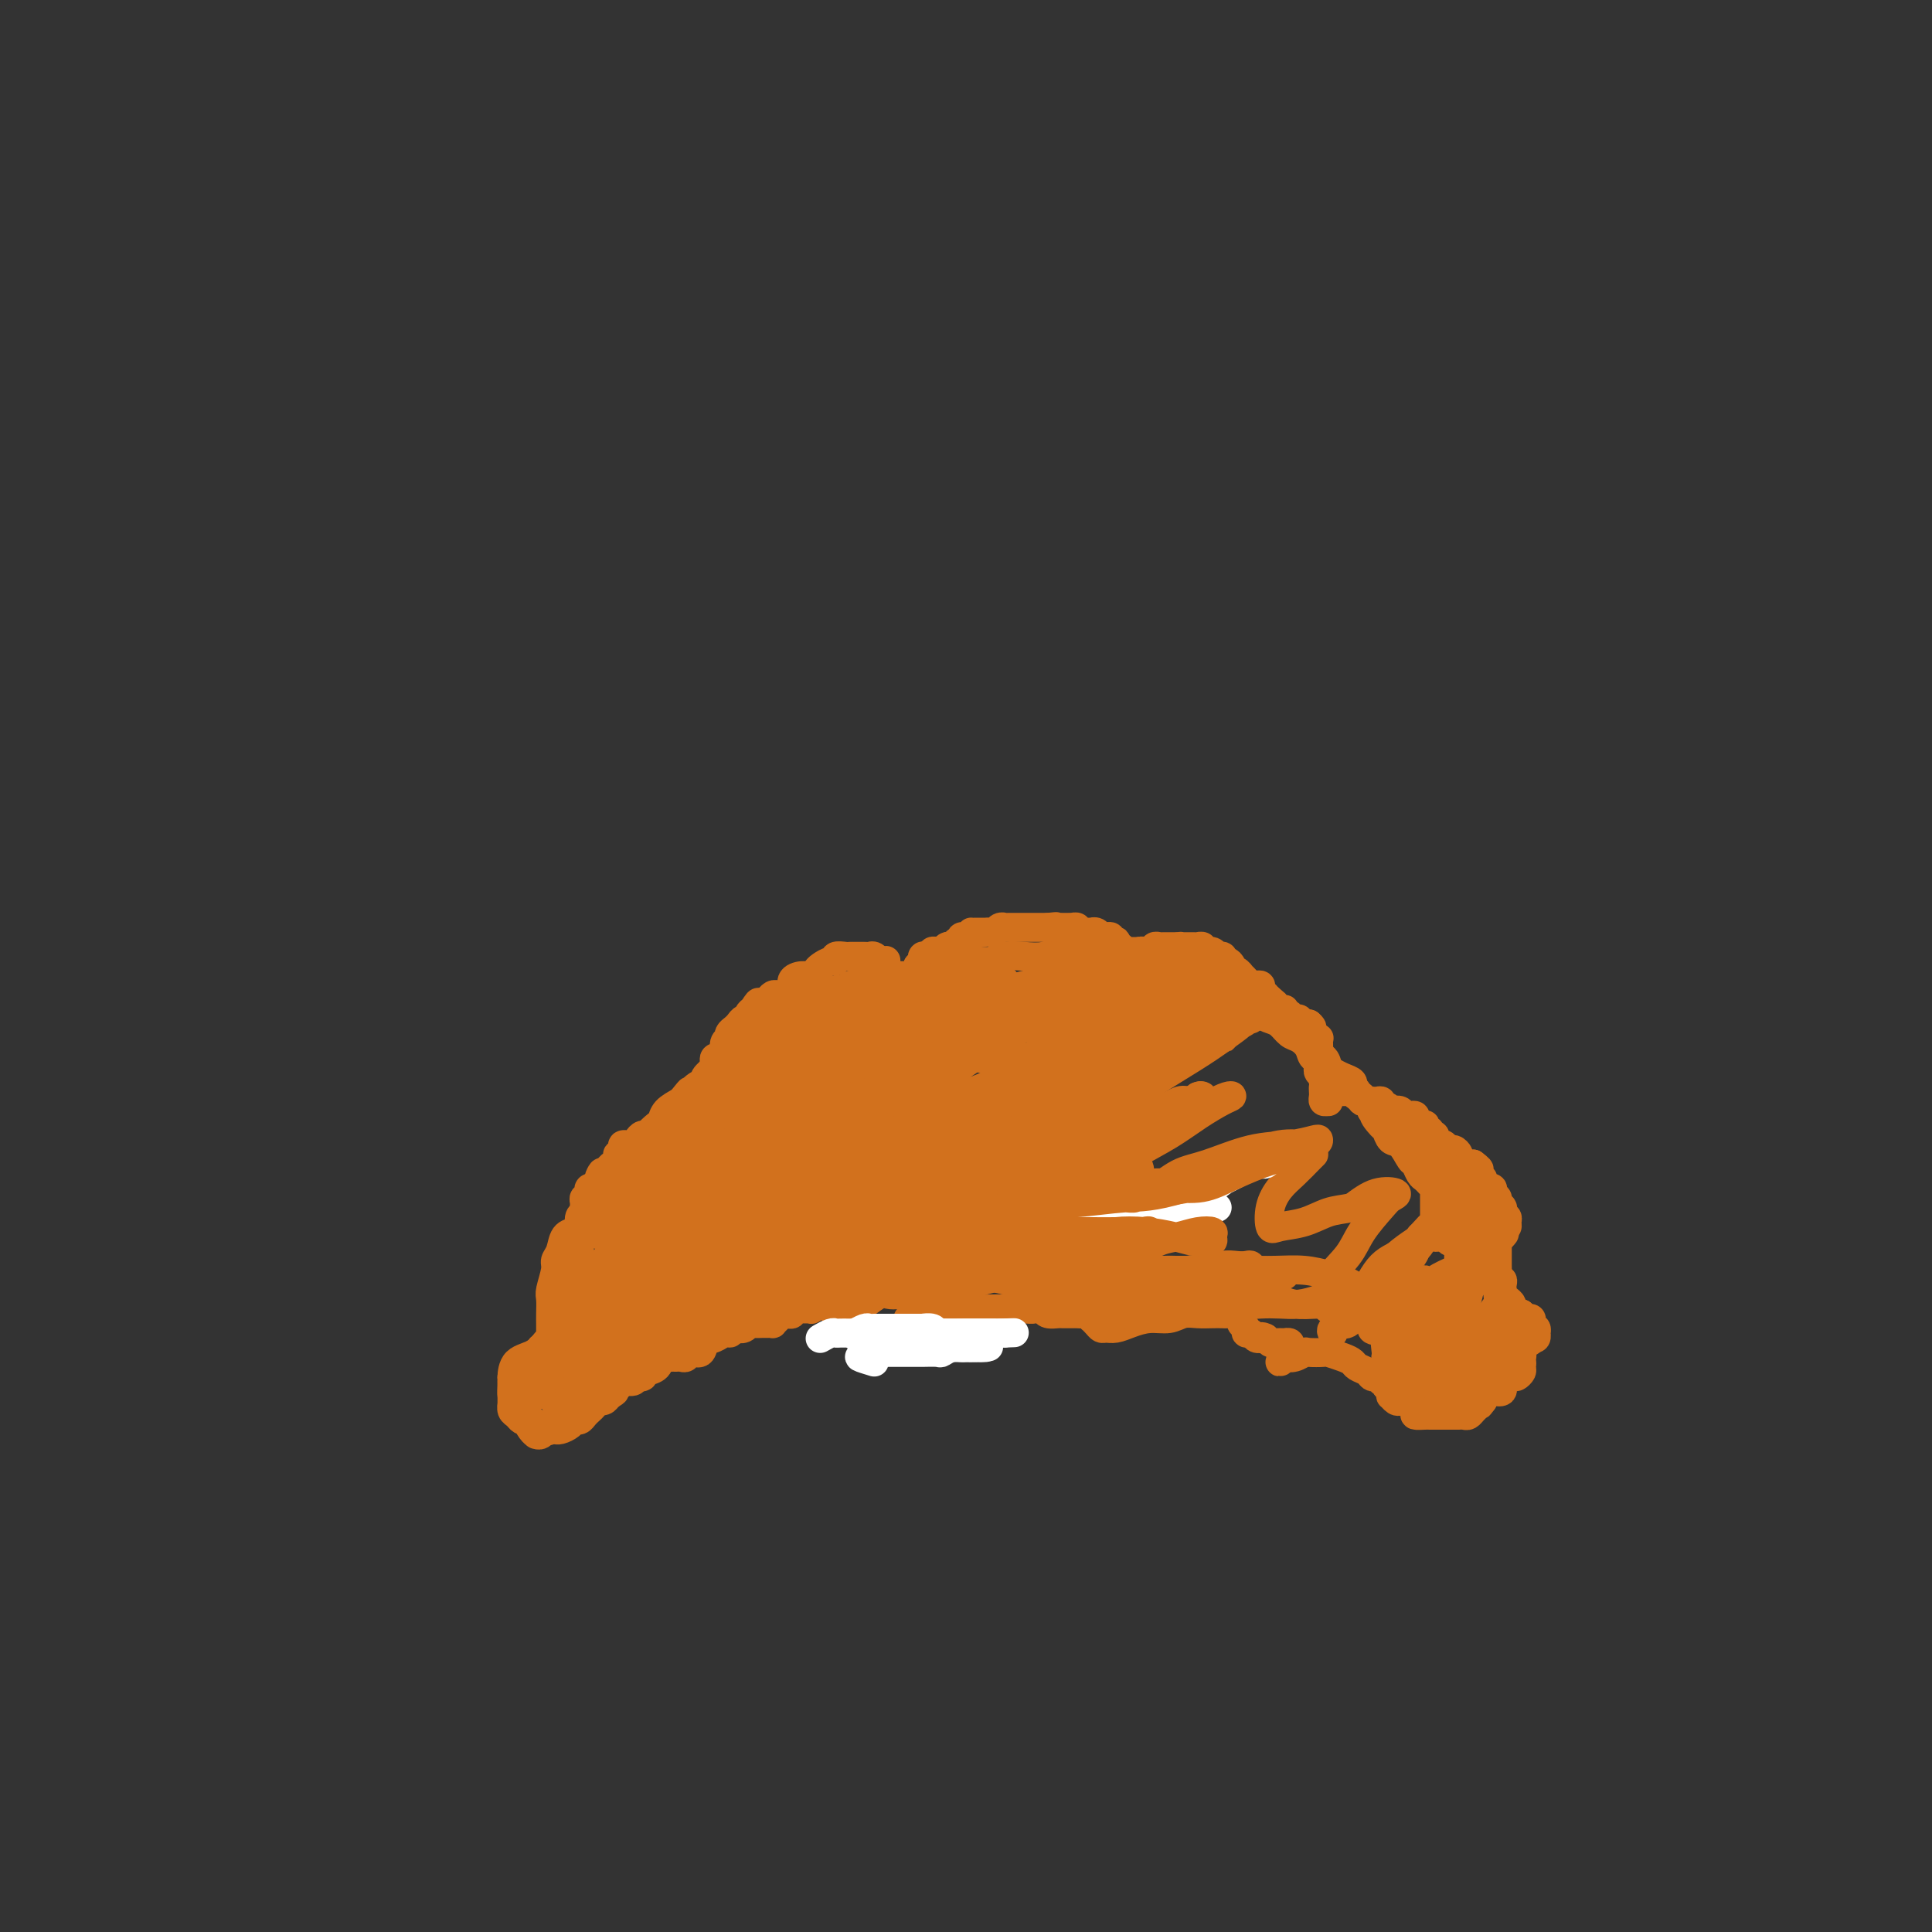 <svg viewBox='0 0 400 400' version='1.1' xmlns='http://www.w3.org/2000/svg' xmlns:xlink='http://www.w3.org/1999/xlink'><rect x="0" y="0" width="400" height="400" fill="#333333" stroke="none"/><g fill='none' stroke='#D2711D' stroke-width='6' stroke-linecap='round' stroke-linejoin='round'><path d='M124,268c-1.599,0.332 -3.198,0.663 -4,1c-0.802,0.337 -0.807,0.678 -1,1c-0.193,0.322 -0.574,0.625 -1,1c-0.426,0.375 -0.898,0.821 -1,1c-0.102,0.179 0.165,0.089 0,0c-0.165,-0.089 -0.762,-0.178 -1,0c-0.238,0.178 -0.117,0.622 0,1c0.117,0.378 0.228,0.689 0,1c-0.228,0.311 -0.796,0.622 -1,1c-0.204,0.378 -0.044,0.822 0,1c0.044,0.178 -0.030,0.089 0,0c0.030,-0.089 0.162,-0.178 0,0c-0.162,0.178 -0.618,0.622 -1,1c-0.382,0.378 -0.691,0.689 -1,1'/><path d='M113,278c-1.637,1.791 -0.228,1.268 0,1c0.228,-0.268 -0.724,-0.282 -1,0c-0.276,0.282 0.123,0.859 0,1c-0.123,0.141 -0.769,-0.156 -1,0c-0.231,0.156 -0.047,0.764 0,1c0.047,0.236 -0.044,0.101 0,0c0.044,-0.101 0.223,-0.167 0,0c-0.223,0.167 -0.847,0.565 -1,1c-0.153,0.435 0.166,0.905 0,1c-0.166,0.095 -0.815,-0.184 -1,0c-0.185,0.184 0.095,0.833 0,1c-0.095,0.167 -0.564,-0.147 -1,0c-0.436,0.147 -0.839,0.756 -1,1c-0.161,0.244 -0.081,0.122 0,0'/><path d='M107,285c-1.155,1.035 -1.041,0.122 -1,0c0.041,-0.122 0.011,0.546 0,1c-0.011,0.454 -0.003,0.695 0,1c0.003,0.305 0.001,0.673 0,1c-0.001,0.327 -0.000,0.613 0,1c0.000,0.387 0.000,0.873 0,1c-0.000,0.127 -0.000,-0.107 0,0c0.000,0.107 0.000,0.553 0,1'/><path d='M106,291c-0.142,0.879 0.004,0.078 0,0c-0.004,-0.078 -0.156,0.567 0,1c0.156,0.433 0.620,0.655 1,1c0.380,0.345 0.675,0.814 1,1c0.325,0.186 0.678,0.088 1,0c0.322,-0.088 0.611,-0.167 1,0c0.389,0.167 0.877,0.581 1,1c0.123,0.419 -0.121,0.844 0,1c0.121,0.156 0.606,0.041 1,0c0.394,-0.041 0.696,-0.010 1,0c0.304,0.010 0.610,0.000 1,0c0.390,-0.000 0.864,0.010 1,0c0.136,-0.010 -0.066,-0.040 0,0c0.066,0.040 0.399,0.151 1,0c0.601,-0.151 1.470,-0.565 2,-1c0.530,-0.435 0.719,-0.890 1,-1c0.281,-0.110 0.653,0.124 1,0c0.347,-0.124 0.670,-0.607 1,-1c0.330,-0.393 0.666,-0.696 1,-1c0.334,-0.304 0.667,-0.607 1,-1c0.333,-0.393 0.667,-0.875 1,-1c0.333,-0.125 0.667,0.107 1,0c0.333,-0.107 0.667,-0.554 1,-1'/><path d='M126,289c2.036,-1.260 1.127,-0.910 1,-1c-0.127,-0.090 0.529,-0.619 1,-1c0.471,-0.381 0.756,-0.613 1,-1c0.244,-0.387 0.447,-0.929 1,-1c0.553,-0.071 1.457,0.329 2,0c0.543,-0.329 0.724,-1.387 1,-2c0.276,-0.613 0.647,-0.780 1,-1c0.353,-0.220 0.690,-0.492 1,-1c0.310,-0.508 0.594,-1.253 1,-2c0.406,-0.747 0.935,-1.496 1,-2c0.065,-0.504 -0.332,-0.762 0,-1c0.332,-0.238 1.395,-0.455 2,-1c0.605,-0.545 0.754,-1.417 1,-2c0.246,-0.583 0.591,-0.878 1,-1c0.409,-0.122 0.883,-0.070 1,0c0.117,0.070 -0.123,0.160 0,0c0.123,-0.160 0.607,-0.568 1,-1c0.393,-0.432 0.693,-0.886 1,-1c0.307,-0.114 0.621,0.113 1,0c0.379,-0.113 0.822,-0.566 1,-1c0.178,-0.434 0.089,-0.848 0,-1c-0.089,-0.152 -0.178,-0.041 0,0c0.178,0.041 0.625,0.011 1,0c0.375,-0.011 0.679,-0.003 1,0c0.321,0.003 0.661,0.002 1,0'/><path d='M149,268c3.800,-3.267 1.800,-0.933 1,0c-0.800,0.933 -0.400,0.467 0,0'/><path d='M122,265c1.059,-1.510 2.119,-3.020 3,-4c0.881,-0.980 1.584,-1.431 2,-2c0.416,-0.569 0.546,-1.256 1,-2c0.454,-0.744 1.231,-1.543 2,-2c0.769,-0.457 1.530,-0.570 2,-1c0.470,-0.430 0.651,-1.176 1,-2c0.349,-0.824 0.868,-1.726 1,-2c0.132,-0.274 -0.122,0.081 0,0c0.122,-0.081 0.621,-0.596 1,-1c0.379,-0.404 0.638,-0.696 1,-1c0.362,-0.304 0.828,-0.621 1,-1c0.172,-0.379 0.050,-0.819 0,-1c-0.050,-0.181 -0.029,-0.104 0,0c0.029,0.104 0.064,0.236 0,0c-0.064,-0.236 -0.227,-0.841 0,-1c0.227,-0.159 0.845,0.126 1,0c0.155,-0.126 -0.154,-0.663 0,-1c0.154,-0.337 0.772,-0.475 1,0c0.228,0.475 0.065,1.564 0,2c-0.065,0.436 -0.033,0.218 0,0'/><path d='M115,281c0.033,-2.128 0.065,-4.256 0,-5c-0.065,-0.744 -0.229,-0.104 0,0c0.229,0.104 0.849,-0.327 1,-1c0.151,-0.673 -0.167,-1.588 0,-2c0.167,-0.412 0.819,-0.322 1,-1c0.181,-0.678 -0.109,-2.125 0,-3c0.109,-0.875 0.617,-1.179 1,-2c0.383,-0.821 0.643,-2.160 1,-3c0.357,-0.840 0.813,-1.180 1,-2c0.187,-0.820 0.106,-2.122 0,-3c-0.106,-0.878 -0.236,-1.334 0,-2c0.236,-0.666 0.838,-1.541 1,-2c0.162,-0.459 -0.115,-0.503 0,-1c0.115,-0.497 0.622,-1.447 1,-2c0.378,-0.553 0.626,-0.710 1,-1c0.374,-0.290 0.874,-0.711 1,-1c0.126,-0.289 -0.121,-0.444 0,-1c0.121,-0.556 0.609,-1.514 1,-2c0.391,-0.486 0.686,-0.501 1,-1c0.314,-0.499 0.647,-1.482 1,-2c0.353,-0.518 0.725,-0.572 1,-1c0.275,-0.428 0.454,-1.231 1,-2c0.546,-0.769 1.459,-1.505 2,-2c0.541,-0.495 0.709,-0.748 1,-1c0.291,-0.252 0.707,-0.504 1,-1c0.293,-0.496 0.465,-1.235 1,-2c0.535,-0.765 1.432,-1.556 2,-2c0.568,-0.444 0.807,-0.543 1,-1c0.193,-0.457 0.341,-1.274 1,-2c0.659,-0.726 1.830,-1.363 3,-2'/><path d='M141,228c3.079,-3.832 1.277,-1.412 1,-1c-0.277,0.412 0.971,-1.185 2,-2c1.029,-0.815 1.839,-0.848 2,-1c0.161,-0.152 -0.325,-0.422 0,-1c0.325,-0.578 1.463,-1.464 2,-2c0.537,-0.536 0.473,-0.721 1,-1c0.527,-0.279 1.647,-0.653 2,-1c0.353,-0.347 -0.059,-0.668 0,-1c0.059,-0.332 0.589,-0.677 1,-1c0.411,-0.323 0.701,-0.625 1,-1c0.299,-0.375 0.605,-0.822 1,-1c0.395,-0.178 0.879,-0.085 1,0c0.121,0.085 -0.122,0.164 0,0c0.122,-0.164 0.610,-0.569 1,-1c0.390,-0.431 0.682,-0.886 1,-1c0.318,-0.114 0.663,0.114 1,0c0.337,-0.114 0.667,-0.570 1,-1c0.333,-0.430 0.668,-0.833 1,-1c0.332,-0.167 0.662,-0.096 1,0c0.338,0.096 0.686,0.218 1,0c0.314,-0.218 0.595,-0.775 1,-1c0.405,-0.225 0.936,-0.117 1,0c0.064,0.117 -0.337,0.243 0,0c0.337,-0.243 1.414,-0.854 2,-1c0.586,-0.146 0.682,0.172 1,0c0.318,-0.172 0.859,-0.833 1,-1c0.141,-0.167 -0.117,0.162 0,0c0.117,-0.162 0.608,-0.813 1,-1c0.392,-0.187 0.683,0.089 1,0c0.317,-0.089 0.658,-0.545 1,-1'/><path d='M171,206c3.028,-1.543 1.599,-0.400 1,0c-0.599,0.400 -0.368,0.055 0,0c0.368,-0.055 0.872,0.178 1,0c0.128,-0.178 -0.119,-0.766 0,-1c0.119,-0.234 0.604,-0.114 1,0c0.396,0.114 0.701,0.223 1,0c0.299,-0.223 0.591,-0.778 1,-1c0.409,-0.222 0.936,-0.112 1,0c0.064,0.112 -0.334,0.227 0,0c0.334,-0.227 1.399,-0.797 2,-1c0.601,-0.203 0.737,-0.040 1,0c0.263,0.040 0.653,-0.042 1,0c0.347,0.042 0.652,0.207 1,0c0.348,-0.207 0.740,-0.788 1,-1c0.260,-0.212 0.387,-0.057 1,0c0.613,0.057 1.711,0.016 2,0c0.289,-0.016 -0.232,-0.008 0,0c0.232,0.008 1.216,0.017 2,0c0.784,-0.017 1.368,-0.060 2,0c0.632,0.060 1.313,0.222 2,0c0.687,-0.222 1.380,-0.829 2,-1c0.620,-0.171 1.165,0.094 2,0c0.835,-0.094 1.958,-0.547 3,-1c1.042,-0.453 2.001,-0.905 3,-1c0.999,-0.095 2.038,0.167 3,0c0.962,-0.167 1.846,-0.763 3,-1c1.154,-0.237 2.577,-0.115 4,0c1.423,0.115 2.845,0.223 4,0c1.155,-0.223 2.044,-0.778 3,-1c0.956,-0.222 1.978,-0.111 3,0'/><path d='M222,197c8.592,-1.392 4.571,-0.373 4,0c-0.571,0.373 2.307,0.099 4,0c1.693,-0.099 2.201,-0.023 3,0c0.799,0.023 1.891,-0.006 3,0c1.109,0.006 2.237,0.047 3,0c0.763,-0.047 1.162,-0.181 2,0c0.838,0.181 2.116,0.677 3,1c0.884,0.323 1.373,0.472 2,1c0.627,0.528 1.393,1.436 2,2c0.607,0.564 1.054,0.784 2,1c0.946,0.216 2.389,0.429 3,1c0.611,0.571 0.390,1.501 1,2c0.610,0.499 2.050,0.566 3,1c0.950,0.434 1.409,1.233 2,2c0.591,0.767 1.313,1.500 2,2c0.687,0.500 1.340,0.766 2,1c0.660,0.234 1.328,0.435 2,1c0.672,0.565 1.350,1.495 2,2c0.650,0.505 1.274,0.587 2,1c0.726,0.413 1.556,1.157 2,2c0.444,0.843 0.503,1.784 1,2c0.497,0.216 1.433,-0.293 2,0c0.567,0.293 0.764,1.388 1,2c0.236,0.612 0.511,0.740 1,1c0.489,0.260 1.190,0.652 2,1c0.810,0.348 1.727,0.652 2,1c0.273,0.348 -0.098,0.740 0,1c0.098,0.260 0.665,0.389 1,1c0.335,0.611 0.436,1.703 1,2c0.564,0.297 1.590,-0.201 2,0c0.410,0.201 0.205,1.100 0,2'/><path d='M284,230c6.368,5.063 2.286,1.722 1,1c-1.286,-0.722 0.222,1.176 1,2c0.778,0.824 0.824,0.573 1,1c0.176,0.427 0.481,1.533 1,2c0.519,0.467 1.252,0.296 2,1c0.748,0.704 1.510,2.282 2,3c0.490,0.718 0.710,0.575 1,1c0.290,0.425 0.652,1.420 1,2c0.348,0.580 0.682,0.747 1,1c0.318,0.253 0.621,0.593 1,1c0.379,0.407 0.834,0.882 1,1c0.166,0.118 0.045,-0.122 0,0c-0.045,0.122 -0.012,0.606 0,1c0.012,0.394 0.003,0.698 0,1c-0.003,0.302 -0.001,0.602 0,1c0.001,0.398 0.000,0.894 0,1c-0.000,0.106 -0.000,-0.179 0,0c0.000,0.179 0.000,0.821 0,1c-0.000,0.179 -0.000,-0.107 0,0c0.000,0.107 0.000,0.606 0,1c-0.000,0.394 -0.000,0.683 0,1c0.000,0.317 0.000,0.662 0,1c-0.000,0.338 -0.000,0.669 0,1'/><path d='M297,255c0.168,1.487 0.086,0.206 0,0c-0.086,-0.206 -0.178,0.663 0,1c0.178,0.337 0.626,0.142 1,0c0.374,-0.142 0.675,-0.231 1,0c0.325,0.231 0.675,0.784 1,1c0.325,0.216 0.626,0.097 1,0c0.374,-0.097 0.822,-0.170 1,0c0.178,0.170 0.086,0.584 0,1c-0.086,0.416 -0.168,0.833 0,1c0.168,0.167 0.584,0.083 1,0'/><path d='M303,259c1.112,0.620 0.890,0.169 1,0c0.110,-0.169 0.550,-0.056 1,0c0.450,0.056 0.909,0.056 1,0c0.091,-0.056 -0.187,-0.169 0,0c0.187,0.169 0.839,0.618 1,1c0.161,0.382 -0.168,0.695 0,1c0.168,0.305 0.834,0.603 1,1c0.166,0.397 -0.167,0.895 0,1c0.167,0.105 0.833,-0.183 1,0c0.167,0.183 -0.165,0.836 0,1c0.165,0.164 0.829,-0.162 1,0c0.171,0.162 -0.150,0.813 0,1c0.150,0.187 0.772,-0.091 1,0c0.228,0.091 0.064,0.549 0,1c-0.064,0.451 -0.027,0.894 0,1c0.027,0.106 0.045,-0.127 0,0c-0.045,0.127 -0.153,0.612 0,1c0.153,0.388 0.567,0.678 1,1c0.433,0.322 0.887,0.675 1,1c0.113,0.325 -0.114,0.623 0,1c0.114,0.377 0.569,0.832 1,1c0.431,0.168 0.837,0.048 1,0c0.163,-0.048 0.081,-0.024 0,0'/><path d='M315,272c1.812,2.235 0.341,1.321 0,1c-0.341,-0.321 0.448,-0.049 1,0c0.552,0.049 0.866,-0.127 1,0c0.134,0.127 0.088,0.555 0,1c-0.088,0.445 -0.219,0.908 0,1c0.219,0.092 0.788,-0.185 1,0c0.212,0.185 0.067,0.833 0,1c-0.067,0.167 -0.057,-0.147 0,0c0.057,0.147 0.159,0.756 0,1c-0.159,0.244 -0.580,0.122 -1,0'/><path d='M317,277c0.143,0.951 -0.501,0.828 -1,1c-0.499,0.172 -0.853,0.639 -1,1c-0.147,0.361 -0.088,0.618 0,1c0.088,0.382 0.205,0.890 0,1c-0.205,0.110 -0.734,-0.178 -1,0c-0.266,0.178 -0.271,0.822 0,1c0.271,0.178 0.817,-0.110 1,0c0.183,0.110 0.002,0.620 0,1c-0.002,0.380 0.173,0.631 0,1c-0.173,0.369 -0.694,0.855 -1,1c-0.306,0.145 -0.396,-0.052 -1,0c-0.604,0.052 -1.721,0.353 -2,1c-0.279,0.647 0.279,1.640 0,2c-0.279,0.360 -1.395,0.085 -2,0c-0.605,-0.085 -0.698,0.018 -1,0c-0.302,-0.018 -0.812,-0.159 -1,0c-0.188,0.159 -0.054,0.617 0,1c0.054,0.383 0.027,0.692 0,1'/><path d='M307,290c-1.499,1.962 -0.247,0.368 0,0c0.247,-0.368 -0.512,0.490 -1,1c-0.488,0.510 -0.704,0.673 -1,1c-0.296,0.327 -0.671,0.820 -1,1c-0.329,0.180 -0.613,0.048 -1,0c-0.387,-0.048 -0.877,-0.013 -1,0c-0.123,0.013 0.122,0.003 0,0c-0.122,-0.003 -0.611,-0.001 -1,0c-0.389,0.001 -0.678,0.000 -1,0c-0.322,-0.000 -0.678,-0.000 -1,0c-0.322,0.000 -0.610,-0.000 -1,0c-0.390,0.000 -0.883,0.001 -1,0c-0.117,-0.001 0.142,-0.002 0,0c-0.142,0.002 -0.686,0.007 -1,0c-0.314,-0.007 -0.399,-0.027 -1,0c-0.601,0.027 -1.719,0.099 -2,0c-0.281,-0.099 0.275,-0.370 0,-1c-0.275,-0.630 -1.380,-1.618 -2,-2c-0.620,-0.382 -0.754,-0.158 -1,0c-0.246,0.158 -0.605,0.249 -1,0c-0.395,-0.249 -0.828,-0.840 -1,-1c-0.172,-0.160 -0.085,0.111 0,0c0.085,-0.111 0.167,-0.603 0,-1c-0.167,-0.397 -0.584,-0.698 -1,-1'/><path d='M287,287c-0.864,-1.171 -0.025,-1.098 0,-1c0.025,0.098 -0.766,0.219 -1,0c-0.234,-0.219 0.088,-0.780 0,-1c-0.088,-0.220 -0.586,-0.101 -1,0c-0.414,0.101 -0.742,0.182 -1,0c-0.258,-0.182 -0.444,-0.627 -1,-1c-0.556,-0.373 -1.481,-0.674 -2,-1c-0.519,-0.326 -0.633,-0.675 -1,-1c-0.367,-0.325 -0.987,-0.624 -2,-1c-1.013,-0.376 -2.421,-0.829 -3,-1c-0.579,-0.171 -0.331,-0.060 -1,0c-0.669,0.060 -2.255,0.067 -3,0c-0.745,-0.067 -0.649,-0.209 -1,0c-0.351,0.209 -1.149,0.770 -2,1c-0.851,0.230 -1.755,0.129 -2,0c-0.245,-0.129 0.169,-0.286 0,0c-0.169,0.286 -0.921,1.016 -1,1c-0.079,-0.016 0.516,-0.779 1,-1c0.484,-0.221 0.857,0.098 1,0c0.143,-0.098 0.054,-0.615 0,-1c-0.054,-0.385 -0.074,-0.639 0,-1c0.074,-0.361 0.241,-0.828 0,-1c-0.241,-0.172 -0.891,-0.049 -1,0c-0.109,0.049 0.321,0.023 0,0c-0.321,-0.023 -1.394,-0.045 -2,0c-0.606,0.045 -0.745,0.156 -1,0c-0.255,-0.156 -0.628,-0.578 -1,-1'/><path d='M262,277c-0.951,-0.481 -0.828,-0.184 -1,0c-0.172,0.184 -0.639,0.257 -1,0c-0.361,-0.257 -0.617,-0.842 -1,-1c-0.383,-0.158 -0.894,0.112 -1,0c-0.106,-0.112 0.193,-0.604 0,-1c-0.193,-0.396 -0.877,-0.694 -1,-1c-0.123,-0.306 0.316,-0.618 0,-1c-0.316,-0.382 -1.386,-0.834 -2,-1c-0.614,-0.166 -0.772,-0.045 -1,0c-0.228,0.045 -0.524,0.016 -1,0c-0.476,-0.016 -1.130,-0.019 -2,0c-0.870,0.019 -1.955,0.060 -3,0c-1.045,-0.060 -2.051,-0.223 -3,0c-0.949,0.223 -1.840,0.830 -3,1c-1.160,0.170 -2.587,-0.097 -4,0c-1.413,0.097 -2.812,0.559 -4,1c-1.188,0.441 -2.165,0.860 -3,1c-0.835,0.140 -1.529,0.000 -2,0c-0.471,-0.000 -0.718,0.140 -1,0c-0.282,-0.140 -0.600,-0.559 -1,-1c-0.400,-0.441 -0.881,-0.903 -1,-1c-0.119,-0.097 0.123,0.170 0,0c-0.123,-0.170 -0.610,-0.778 -1,-1c-0.390,-0.222 -0.682,-0.060 -1,0c-0.318,0.060 -0.662,0.016 -1,0c-0.338,-0.016 -0.672,-0.003 -1,0c-0.328,0.003 -0.651,-0.002 -1,0c-0.349,0.002 -0.722,0.011 -1,0c-0.278,-0.011 -0.459,-0.041 -1,0c-0.541,0.041 -1.440,0.155 -2,0c-0.560,-0.155 -0.780,-0.577 -1,-1'/><path d='M216,271c-2.236,-0.619 -1.824,-0.166 -2,0c-0.176,0.166 -0.938,0.045 -2,0c-1.062,-0.045 -2.424,-0.013 -3,0c-0.576,0.013 -0.367,0.007 -1,0c-0.633,-0.007 -2.109,-0.017 -3,0c-0.891,0.017 -1.199,0.059 -2,0c-0.801,-0.059 -2.097,-0.218 -3,0c-0.903,0.218 -1.412,0.814 -2,1c-0.588,0.186 -1.254,-0.038 -2,0c-0.746,0.038 -1.573,0.337 -2,1c-0.427,0.663 -0.453,1.691 -1,2c-0.547,0.309 -1.614,-0.101 -2,0c-0.386,0.101 -0.089,0.714 0,1c0.089,0.286 -0.028,0.245 0,0c0.028,-0.245 0.200,-0.694 0,-1c-0.200,-0.306 -0.774,-0.468 -1,-1c-0.226,-0.532 -0.105,-1.435 0,-2c0.105,-0.565 0.194,-0.792 0,-1c-0.194,-0.208 -0.670,-0.397 -1,-1c-0.330,-0.603 -0.515,-1.619 -1,-2c-0.485,-0.381 -1.271,-0.128 -2,0c-0.729,0.128 -1.399,0.129 -2,0c-0.601,-0.129 -1.131,-0.388 -2,0c-0.869,0.388 -2.078,1.424 -3,2c-0.922,0.576 -1.557,0.691 -2,1c-0.443,0.309 -0.693,0.812 -1,1c-0.307,0.188 -0.670,0.061 -1,0c-0.330,-0.061 -0.627,-0.055 -1,0c-0.373,0.055 -0.821,0.159 -1,0c-0.179,-0.159 -0.090,-0.579 0,-1'/><path d='M173,271c-2.333,0.238 -0.667,-0.668 0,-1c0.667,-0.332 0.334,-0.090 0,0c-0.334,0.090 -0.668,0.028 -1,0c-0.332,-0.028 -0.663,-0.022 -1,0c-0.337,0.022 -0.682,0.058 -1,0c-0.318,-0.058 -0.610,-0.212 -1,0c-0.390,0.212 -0.878,0.789 -1,1c-0.122,0.211 0.121,0.056 0,0c-0.121,-0.056 -0.606,-0.011 -1,0c-0.394,0.011 -0.697,-0.011 -1,0c-0.303,0.011 -0.606,0.055 -1,0c-0.394,-0.055 -0.879,-0.208 -1,0c-0.121,0.208 0.121,0.777 0,1c-0.121,0.223 -0.606,0.098 -1,0c-0.394,-0.098 -0.697,-0.170 -1,0c-0.303,0.170 -0.605,0.581 -1,1c-0.395,0.419 -0.883,0.844 -1,1c-0.117,0.156 0.137,0.041 0,0c-0.137,-0.041 -0.666,-0.007 -1,0c-0.334,0.007 -0.473,-0.012 -1,0c-0.527,0.012 -1.440,0.055 -2,0c-0.560,-0.055 -0.766,-0.207 -1,0c-0.234,0.207 -0.495,0.773 -1,1c-0.505,0.227 -1.252,0.113 -2,0'/><path d='M152,275c-3.439,0.860 -1.536,1.009 -1,1c0.536,-0.009 -0.294,-0.175 -1,0c-0.706,0.175 -1.288,0.692 -2,1c-0.712,0.308 -1.553,0.408 -2,1c-0.447,0.592 -0.501,1.675 -1,2c-0.499,0.325 -1.443,-0.109 -2,0c-0.557,0.109 -0.726,0.762 -1,1c-0.274,0.238 -0.651,0.062 -1,0c-0.349,-0.062 -0.670,-0.010 -1,0c-0.330,0.010 -0.669,-0.023 -1,0c-0.331,0.023 -0.653,0.101 -1,0c-0.347,-0.101 -0.720,-0.381 -1,0c-0.280,0.381 -0.466,1.423 -1,2c-0.534,0.577 -1.414,0.689 -2,1c-0.586,0.311 -0.877,0.819 -1,1c-0.123,0.181 -0.078,0.033 0,0c0.078,-0.033 0.190,0.048 0,0c-0.190,-0.048 -0.681,-0.224 -1,0c-0.319,0.224 -0.467,0.848 -1,1c-0.533,0.152 -1.452,-0.167 -2,0c-0.548,0.167 -0.724,0.819 -1,1c-0.276,0.181 -0.651,-0.109 -1,0c-0.349,0.109 -0.671,0.618 -1,1c-0.329,0.382 -0.666,0.638 -1,1c-0.334,0.362 -0.666,0.831 -1,1c-0.334,0.169 -0.670,0.038 -1,0c-0.330,-0.038 -0.655,0.017 -1,0c-0.345,-0.017 -0.711,-0.108 -1,0c-0.289,0.108 -0.501,0.414 -1,1c-0.499,0.586 -1.285,1.453 -2,2c-0.715,0.547 -1.357,0.773 -2,1'/><path d='M116,294c-5.748,2.814 -2.119,0.347 -1,0c1.119,-0.347 -0.274,1.424 -1,2c-0.726,0.576 -0.786,-0.044 -1,0c-0.214,0.044 -0.583,0.751 -1,1c-0.417,0.249 -0.880,0.042 -1,0c-0.120,-0.042 0.105,0.083 0,0c-0.105,-0.083 -0.540,-0.374 -1,-1c-0.460,-0.626 -0.946,-1.586 -1,-2c-0.054,-0.414 0.325,-0.281 0,-1c-0.325,-0.719 -1.355,-2.288 -2,-3c-0.645,-0.712 -0.905,-0.566 -1,-1c-0.095,-0.434 -0.025,-1.447 0,-2c0.025,-0.553 0.005,-0.646 0,-1c-0.005,-0.354 0.004,-0.967 0,-1c-0.004,-0.033 -0.020,0.516 0,0c0.020,-0.516 0.078,-2.096 1,-3c0.922,-0.904 2.708,-1.130 4,-2c1.292,-0.870 2.091,-2.384 3,-3c0.909,-0.616 1.928,-0.336 3,-1c1.072,-0.664 2.196,-2.273 3,-3c0.804,-0.727 1.287,-0.573 2,-1c0.713,-0.427 1.656,-1.435 2,-2c0.344,-0.565 0.089,-0.687 0,-1c-0.089,-0.313 -0.014,-0.816 0,-1c0.014,-0.184 -0.035,-0.050 0,0c0.035,0.050 0.153,0.014 0,0c-0.153,-0.014 -0.576,-0.007 -1,0'/><path d='M123,268c2.667,-2.333 1.333,-1.167 0,0'/><path d='M117,288c-1.268,-0.958 -2.536,-1.916 -3,-3c-0.464,-1.084 -0.124,-2.293 0,-3c0.124,-0.707 0.033,-0.912 0,-1c-0.033,-0.088 -0.009,-0.058 0,-1c0.009,-0.942 0.001,-2.855 0,-4c-0.001,-1.145 0.004,-1.521 0,-2c-0.004,-0.479 -0.016,-1.059 0,-2c0.016,-0.941 0.060,-2.243 0,-3c-0.060,-0.757 -0.224,-0.970 0,-2c0.224,-1.030 0.837,-2.878 1,-4c0.163,-1.122 -0.124,-1.518 0,-2c0.124,-0.482 0.659,-1.050 1,-2c0.341,-0.950 0.487,-2.282 1,-3c0.513,-0.718 1.391,-0.822 2,-1c0.609,-0.178 0.948,-0.429 1,-1c0.052,-0.571 -0.183,-1.464 0,-2c0.183,-0.536 0.785,-0.717 1,-1c0.215,-0.283 0.044,-0.667 0,-1c-0.044,-0.333 0.040,-0.615 0,-1c-0.040,-0.385 -0.204,-0.874 0,-1c0.204,-0.126 0.776,0.111 1,0c0.224,-0.111 0.099,-0.568 0,-1c-0.099,-0.432 -0.171,-0.837 0,-1c0.171,-0.163 0.584,-0.082 1,0c0.416,0.082 0.833,0.166 1,0c0.167,-0.166 0.083,-0.583 0,-1'/><path d='M124,245c1.482,-3.956 0.186,-1.847 0,-1c-0.186,0.847 0.739,0.433 1,0c0.261,-0.433 -0.141,-0.886 0,-1c0.141,-0.114 0.826,0.110 1,0c0.174,-0.110 -0.163,-0.555 0,-1c0.163,-0.445 0.827,-0.889 1,-1c0.173,-0.111 -0.146,0.111 0,0c0.146,-0.111 0.755,-0.556 1,-1c0.245,-0.444 0.125,-0.889 0,-1c-0.125,-0.111 -0.255,0.111 0,0c0.255,-0.111 0.894,-0.556 1,-1c0.106,-0.444 -0.323,-0.889 0,-1c0.323,-0.111 1.396,0.110 2,0c0.604,-0.110 0.739,-0.552 1,-1c0.261,-0.448 0.648,-0.904 1,-1c0.352,-0.096 0.668,0.167 1,0c0.332,-0.167 0.682,-0.763 1,-1c0.318,-0.237 0.606,-0.116 1,0c0.394,0.116 0.893,0.228 1,0c0.107,-0.228 -0.179,-0.796 0,-1c0.179,-0.204 0.821,-0.044 1,0c0.179,0.044 -0.107,-0.027 0,0c0.107,0.027 0.606,0.152 1,0c0.394,-0.152 0.683,-0.579 1,-1c0.317,-0.421 0.662,-0.834 1,-1c0.338,-0.166 0.669,-0.083 1,0'/><path d='M142,231c1.980,-0.928 0.428,-0.249 0,0c-0.428,0.249 0.266,0.067 1,0c0.734,-0.067 1.506,-0.018 2,0c0.494,0.018 0.709,0.005 1,0c0.291,-0.005 0.657,-0.001 1,0c0.343,0.001 0.663,0.000 1,0c0.337,-0.000 0.690,0.001 1,0c0.310,-0.001 0.578,-0.004 1,0c0.422,0.004 1.000,0.015 1,0c-0.000,-0.015 -0.578,-0.056 -1,0c-0.422,0.056 -0.688,0.208 -1,0c-0.312,-0.208 -0.671,-0.777 -1,-1c-0.329,-0.223 -0.627,-0.098 -1,0c-0.373,0.098 -0.821,0.171 -1,0c-0.179,-0.171 -0.090,-0.585 0,-1'/><path d='M146,229c-0.774,-0.483 -0.208,-0.689 0,-1c0.208,-0.311 0.060,-0.727 0,-1c-0.060,-0.273 -0.031,-0.402 0,-1c0.031,-0.598 0.065,-1.666 0,-2c-0.065,-0.334 -0.227,0.065 0,0c0.227,-0.065 0.844,-0.596 1,-1c0.156,-0.404 -0.150,-0.683 0,-1c0.150,-0.317 0.757,-0.673 1,-1c0.243,-0.327 0.122,-0.626 0,-1c-0.122,-0.374 -0.244,-0.825 0,-1c0.244,-0.175 0.854,-0.075 1,0c0.146,0.075 -0.171,0.126 0,0c0.171,-0.126 0.830,-0.429 1,-1c0.170,-0.571 -0.148,-1.410 0,-2c0.148,-0.590 0.761,-0.931 1,-1c0.239,-0.069 0.105,0.135 0,0c-0.105,-0.135 -0.182,-0.610 0,-1c0.182,-0.390 0.622,-0.696 1,-1c0.378,-0.304 0.692,-0.606 1,-1c0.308,-0.394 0.608,-0.879 1,-1c0.392,-0.121 0.875,0.121 1,0c0.125,-0.121 -0.107,-0.606 0,-1c0.107,-0.394 0.554,-0.697 1,-1'/><path d='M156,209c1.726,-3.045 1.040,-0.658 1,0c-0.040,0.658 0.565,-0.411 1,-1c0.435,-0.589 0.699,-0.696 1,-1c0.301,-0.304 0.639,-0.806 1,-1c0.361,-0.194 0.743,-0.080 1,0c0.257,0.080 0.387,0.127 1,0c0.613,-0.127 1.709,-0.430 2,-1c0.291,-0.570 -0.221,-1.409 0,-2c0.221,-0.591 1.176,-0.933 2,-1c0.824,-0.067 1.517,0.141 2,0c0.483,-0.141 0.754,-0.630 1,-1c0.246,-0.370 0.465,-0.621 1,-1c0.535,-0.379 1.386,-0.886 2,-1c0.614,-0.114 0.992,0.166 1,0c0.008,-0.166 -0.352,-0.776 0,-1c0.352,-0.224 1.418,-0.060 2,0c0.582,0.060 0.681,0.016 1,0c0.319,-0.016 0.859,-0.004 1,0c0.141,0.004 -0.117,0.000 0,0c0.117,-0.000 0.609,0.004 1,0c0.391,-0.004 0.679,-0.015 1,0c0.321,0.015 0.674,0.056 1,0c0.326,-0.056 0.626,-0.207 1,0c0.374,0.207 0.821,0.774 1,1c0.179,0.226 0.089,0.113 0,0'/><path d='M182,199c2.100,-0.204 1.351,-0.212 1,0c-0.351,0.212 -0.305,0.646 0,1c0.305,0.354 0.870,0.630 1,1c0.130,0.370 -0.175,0.834 0,1c0.175,0.166 0.832,0.033 1,0c0.168,-0.033 -0.151,0.033 0,0c0.151,-0.033 0.772,-0.163 1,0c0.228,0.163 0.061,0.621 0,1c-0.061,0.379 -0.018,0.680 0,1c0.018,0.320 0.009,0.660 0,1'/><path d='M186,205c0.570,0.977 -0.006,0.419 0,0c0.006,-0.419 0.594,-0.700 1,-1c0.406,-0.300 0.631,-0.619 1,-1c0.369,-0.381 0.883,-0.823 1,-1c0.117,-0.177 -0.165,-0.089 0,0c0.165,0.089 0.775,0.178 1,0c0.225,-0.178 0.064,-0.622 0,-1c-0.064,-0.378 -0.032,-0.689 0,-1'/><path d='M190,200c0.857,-0.940 0.999,-0.792 1,-1c0.001,-0.208 -0.141,-0.774 0,-1c0.141,-0.226 0.563,-0.113 1,0c0.437,0.113 0.888,0.226 1,0c0.112,-0.226 -0.114,-0.792 0,-1c0.114,-0.208 0.570,-0.060 1,0c0.430,0.060 0.836,0.030 1,0c0.164,-0.030 0.086,-0.059 0,0c-0.086,0.059 -0.182,0.208 0,0c0.182,-0.208 0.641,-0.773 1,-1c0.359,-0.227 0.617,-0.117 1,0c0.383,0.117 0.891,0.242 1,0c0.109,-0.242 -0.181,-0.849 0,-1c0.181,-0.151 0.832,0.155 1,0c0.168,-0.155 -0.147,-0.773 0,-1c0.147,-0.227 0.756,-0.065 1,0c0.244,0.065 0.122,0.032 0,0'/><path d='M200,194c1.724,-1.155 1.036,-1.041 1,-1c-0.036,0.041 0.582,0.011 1,0c0.418,-0.011 0.637,-0.002 1,0c0.363,0.002 0.871,-0.003 1,0c0.129,0.003 -0.119,0.015 0,0c0.119,-0.015 0.605,-0.057 1,0c0.395,0.057 0.697,0.211 1,0c0.303,-0.211 0.606,-0.789 1,-1c0.394,-0.211 0.879,-0.057 1,0c0.121,0.057 -0.123,0.015 0,0c0.123,-0.015 0.611,-0.004 1,0c0.389,0.004 0.678,0.001 1,0c0.322,-0.001 0.678,-0.000 1,0c0.322,0.000 0.611,0.000 1,0c0.389,-0.000 0.877,-0.000 1,0c0.123,0.000 -0.121,0.000 0,0c0.121,-0.000 0.607,-0.000 1,0c0.393,0.000 0.693,0.000 1,0c0.307,-0.000 0.621,-0.000 1,0c0.379,0.000 0.823,0.000 1,0c0.177,-0.000 0.089,-0.000 0,0'/><path d='M217,192c2.809,-0.309 1.331,-0.083 1,0c-0.331,0.083 0.485,0.023 1,0c0.515,-0.023 0.731,-0.007 1,0c0.269,0.007 0.593,0.006 1,0c0.407,-0.006 0.897,-0.016 1,0c0.103,0.016 -0.180,0.057 0,0c0.180,-0.057 0.823,-0.211 1,0c0.177,0.211 -0.111,0.789 0,1c0.111,0.211 0.621,0.056 1,0c0.379,-0.056 0.626,-0.011 1,0c0.374,0.011 0.873,-0.011 1,0c0.127,0.011 -0.120,0.054 0,0c0.120,-0.054 0.605,-0.207 1,0c0.395,0.207 0.698,0.774 1,1c0.302,0.226 0.603,0.112 1,0c0.397,-0.112 0.890,-0.222 1,0c0.110,0.222 -0.163,0.777 0,1c0.163,0.223 0.762,0.115 1,0c0.238,-0.115 0.115,-0.237 0,0c-0.115,0.237 -0.223,0.833 0,1c0.223,0.167 0.778,-0.095 1,0c0.222,0.095 0.111,0.548 0,1'/><path d='M232,197c2.260,0.787 0.408,0.253 0,0c-0.408,-0.253 0.626,-0.226 1,0c0.374,0.226 0.086,0.652 0,1c-0.086,0.348 0.030,0.619 0,1c-0.030,0.381 -0.204,0.873 0,1c0.204,0.127 0.787,-0.110 1,0c0.213,0.110 0.057,0.565 0,1c-0.057,0.435 -0.015,0.848 0,1c0.015,0.152 0.004,0.043 0,0c-0.004,-0.043 -0.002,-0.022 0,0'/><path d='M234,202c0.537,0.596 0.880,-0.414 1,-1c0.120,-0.586 0.017,-0.749 0,-1c-0.017,-0.251 0.052,-0.589 0,-1c-0.052,-0.411 -0.225,-0.895 0,-1c0.225,-0.105 0.848,0.168 1,0c0.152,-0.168 -0.165,-0.776 0,-1c0.165,-0.224 0.814,-0.064 1,0c0.186,0.064 -0.090,0.031 0,0c0.090,-0.031 0.545,-0.061 1,0c0.455,0.061 0.909,0.212 1,0c0.091,-0.212 -0.183,-0.789 0,-1c0.183,-0.211 0.823,-0.057 1,0c0.177,0.057 -0.107,0.015 0,0c0.107,-0.015 0.606,-0.004 1,0c0.394,0.004 0.683,0.001 1,0c0.317,-0.001 0.662,-0.000 1,0c0.338,0.000 0.669,0.000 1,0'/><path d='M244,196c1.035,-0.155 0.124,-0.042 0,0c-0.124,0.042 0.540,0.011 1,0c0.460,-0.011 0.716,-0.004 1,0c0.284,0.004 0.597,0.005 1,0c0.403,-0.005 0.897,-0.015 1,0c0.103,0.015 -0.183,0.057 0,0c0.183,-0.057 0.837,-0.212 1,0c0.163,0.212 -0.163,0.792 0,1c0.163,0.208 0.817,0.046 1,0c0.183,-0.046 -0.105,0.026 0,0c0.105,-0.026 0.601,-0.150 1,0c0.399,0.150 0.699,0.575 1,1'/><path d='M252,198c1.476,0.246 1.165,-0.140 1,0c-0.165,0.140 -0.185,0.807 0,1c0.185,0.193 0.575,-0.088 1,0c0.425,0.088 0.884,0.545 1,1c0.116,0.455 -0.109,0.909 0,1c0.109,0.091 0.554,-0.182 1,0c0.446,0.182 0.893,0.820 1,1c0.107,0.180 -0.125,-0.096 0,0c0.125,0.096 0.607,0.564 1,1c0.393,0.436 0.698,0.839 1,1c0.302,0.161 0.602,0.081 1,0c0.398,-0.081 0.894,-0.163 1,0c0.106,0.163 -0.178,0.569 0,1c0.178,0.431 0.817,0.885 1,1c0.183,0.115 -0.091,-0.110 0,0c0.091,0.110 0.545,0.555 1,1'/><path d='M263,207c1.885,1.553 1.098,0.937 1,1c-0.098,0.063 0.495,0.805 1,1c0.505,0.195 0.924,-0.158 1,0c0.076,0.158 -0.191,0.827 0,1c0.191,0.173 0.840,-0.151 1,0c0.160,0.151 -0.168,0.776 0,1c0.168,0.224 0.833,0.046 1,0c0.167,-0.046 -0.162,0.040 0,0c0.162,-0.040 0.817,-0.207 1,0c0.183,0.207 -0.104,0.786 0,1c0.104,0.214 0.601,0.061 1,0c0.399,-0.061 0.699,-0.031 1,0'/><path d='M271,212c1.255,1.012 0.393,1.042 0,1c-0.393,-0.042 -0.315,-0.156 0,0c0.315,0.156 0.869,0.581 1,1c0.131,0.419 -0.161,0.833 0,1c0.161,0.167 0.775,0.086 1,0c0.225,-0.086 0.061,-0.177 0,0c-0.061,0.177 -0.017,0.622 0,1c0.017,0.378 0.009,0.689 0,1'/><path d='M273,217c0.309,0.936 0.083,0.776 0,1c-0.083,0.224 -0.023,0.834 0,1c0.023,0.166 0.010,-0.110 0,0c-0.010,0.110 -0.017,0.608 0,1c0.017,0.392 0.057,0.680 0,1c-0.057,0.320 -0.211,0.673 0,1c0.211,0.327 0.788,0.626 1,1c0.212,0.374 0.061,0.821 0,1c-0.061,0.179 -0.030,0.089 0,0'/><path d='M274,224c0.156,1.261 0.044,0.912 0,1c-0.044,0.088 -0.022,0.611 0,1c0.022,0.389 0.044,0.643 0,1c-0.044,0.357 -0.156,0.816 0,1c0.156,0.184 0.578,0.092 1,0'/><path d='M275,228c0.151,0.376 0.029,-0.684 0,-1c-0.029,-0.316 0.034,0.111 0,0c-0.034,-0.111 -0.164,-0.762 0,-1c0.164,-0.238 0.622,-0.063 1,0c0.378,0.063 0.675,0.016 1,0c0.325,-0.016 0.678,-0.000 1,0c0.322,0.000 0.612,-0.015 1,0c0.388,0.015 0.874,0.060 1,0c0.126,-0.060 -0.107,-0.226 0,0c0.107,0.226 0.554,0.845 1,1c0.446,0.155 0.890,-0.155 1,0c0.110,0.155 -0.115,0.773 0,1c0.115,0.227 0.569,0.061 1,0c0.431,-0.061 0.837,-0.017 1,0c0.163,0.017 0.081,0.009 0,0c-0.081,-0.009 -0.162,-0.017 0,0c0.162,0.017 0.568,0.060 1,0c0.432,-0.060 0.889,-0.222 1,0c0.111,0.222 -0.124,0.829 0,1c0.124,0.171 0.607,-0.094 1,0c0.393,0.094 0.697,0.547 1,1'/><path d='M288,230c1.417,0.635 0.958,0.222 1,0c0.042,-0.222 0.585,-0.253 1,0c0.415,0.253 0.702,0.789 1,1c0.298,0.211 0.605,0.095 1,0c0.395,-0.095 0.877,-0.170 1,0c0.123,0.170 -0.112,0.586 0,1c0.112,0.414 0.570,0.828 1,1c0.430,0.172 0.832,0.103 1,0c0.168,-0.103 0.101,-0.238 0,0c-0.101,0.238 -0.237,0.851 0,1c0.237,0.149 0.847,-0.167 1,0c0.153,0.167 -0.152,0.815 0,1c0.152,0.185 0.762,-0.095 1,0c0.238,0.095 0.105,0.565 0,1c-0.105,0.435 -0.183,0.834 0,1c0.183,0.166 0.627,0.100 1,0c0.373,-0.100 0.673,-0.234 1,0c0.327,0.234 0.679,0.837 1,1c0.321,0.163 0.612,-0.114 1,0c0.388,0.114 0.874,0.619 1,1c0.126,0.381 -0.107,0.638 0,1c0.107,0.362 0.554,0.829 1,1c0.446,0.171 0.889,0.046 1,0c0.111,-0.046 -0.111,-0.013 0,0c0.111,0.013 0.556,0.007 1,0'/><path d='M305,241c2.570,1.863 0.497,1.020 0,1c-0.497,-0.020 0.584,0.782 1,1c0.416,0.218 0.168,-0.148 0,0c-0.168,0.148 -0.256,0.810 0,1c0.256,0.190 0.857,-0.094 1,0c0.143,0.094 -0.173,0.564 0,1c0.173,0.436 0.835,0.838 1,1c0.165,0.162 -0.167,0.085 0,0c0.167,-0.085 0.833,-0.177 1,0c0.167,0.177 -0.166,0.622 0,1c0.166,0.378 0.829,0.689 1,1c0.171,0.311 -0.151,0.622 0,1c0.151,0.378 0.776,0.822 1,1c0.224,0.178 0.046,0.089 0,0c-0.046,-0.089 0.041,-0.178 0,0c-0.041,0.178 -0.210,0.622 0,1c0.210,0.378 0.799,0.689 1,1c0.201,0.311 0.016,0.622 0,1c-0.016,0.378 0.138,0.822 0,1c-0.138,0.178 -0.569,0.089 -1,0'/><path d='M311,254c0.928,2.238 0.249,1.332 0,1c-0.249,-0.332 -0.067,-0.089 0,0c0.067,0.089 0.019,0.026 0,0c-0.019,-0.026 -0.010,-0.013 0,0'/><path d='M294,235c0.182,0.609 0.364,1.217 1,2c0.636,0.783 1.724,1.739 2,3c0.276,1.261 -0.262,2.826 0,4c0.262,1.174 1.325,1.957 2,3c0.675,1.043 0.963,2.345 1,3c0.037,0.655 -0.175,0.664 0,1c0.175,0.336 0.738,0.999 1,1c0.262,0.001 0.224,-0.660 0,-1c-0.224,-0.340 -0.634,-0.360 -1,-1c-0.366,-0.640 -0.686,-1.900 -1,-3c-0.314,-1.100 -0.620,-2.041 -1,-3c-0.380,-0.959 -0.834,-1.938 -1,-3c-0.166,-1.062 -0.045,-2.209 0,-3c0.045,-0.791 0.013,-1.226 0,-1c-0.013,0.226 -0.006,1.113 0,2'/><path d='M297,239c-0.399,-1.337 0.104,0.821 1,2c0.896,1.179 2.185,1.381 3,2c0.815,0.619 1.157,1.657 2,3c0.843,1.343 2.187,2.991 3,4c0.813,1.009 1.094,1.378 2,2c0.906,0.622 2.438,1.495 3,2c0.562,0.505 0.155,0.640 0,1c-0.155,0.360 -0.056,0.946 0,1c0.056,0.054 0.071,-0.423 0,-1c-0.071,-0.577 -0.228,-1.254 -1,-2c-0.772,-0.746 -2.161,-1.561 -3,-2c-0.839,-0.439 -1.130,-0.500 -2,-1c-0.870,-0.500 -2.321,-1.437 -3,-2c-0.679,-0.563 -0.586,-0.751 -1,-1c-0.414,-0.249 -1.334,-0.557 -2,-1c-0.666,-0.443 -1.079,-1.019 -1,-1c0.079,0.019 0.651,0.633 1,1c0.349,0.367 0.475,0.488 1,1c0.525,0.512 1.450,1.416 2,2c0.550,0.584 0.725,0.850 1,2c0.275,1.150 0.650,3.186 1,5c0.350,1.814 0.675,3.407 1,5'/><path d='M305,261c0.924,2.836 0.232,2.426 0,3c-0.232,0.574 -0.006,2.132 0,2c0.006,-0.132 -0.209,-1.954 0,-3c0.209,-1.046 0.841,-1.317 1,-2c0.159,-0.683 -0.156,-1.778 0,-3c0.156,-1.222 0.782,-2.572 1,-3c0.218,-0.428 0.028,0.065 0,0c-0.028,-0.065 0.106,-0.687 0,0c-0.106,0.687 -0.453,2.684 -1,4c-0.547,1.316 -1.295,1.950 -2,3c-0.705,1.050 -1.368,2.515 -2,4c-0.632,1.485 -1.234,2.990 -2,4c-0.766,1.010 -1.694,1.524 -2,2c-0.306,0.476 0.012,0.915 0,1c-0.012,0.085 -0.354,-0.182 0,-1c0.354,-0.818 1.405,-2.186 2,-3c0.595,-0.814 0.734,-1.072 1,-2c0.266,-0.928 0.660,-2.524 1,-4c0.340,-1.476 0.628,-2.830 1,-4c0.372,-1.170 0.829,-2.156 1,-3c0.171,-0.844 0.056,-1.546 0,-2c-0.056,-0.454 -0.054,-0.658 0,-1c0.054,-0.342 0.158,-0.821 0,-1c-0.158,-0.179 -0.578,-0.058 -1,0c-0.422,0.058 -0.844,0.054 -1,0c-0.156,-0.054 -0.044,-0.158 0,0c0.044,0.158 0.022,0.579 0,1'/><path d='M302,253c-0.309,-0.173 -0.083,0.896 0,2c0.083,1.104 0.021,2.244 0,3c-0.021,0.756 -0.003,1.128 0,2c0.003,0.872 -0.011,2.245 0,3c0.011,0.755 0.045,0.893 0,1c-0.045,0.107 -0.171,0.183 0,0c0.171,-0.183 0.638,-0.624 1,-1c0.362,-0.376 0.620,-0.688 1,-1c0.380,-0.312 0.883,-0.625 1,-1c0.117,-0.375 -0.154,-0.811 0,-1c0.154,-0.189 0.731,-0.132 1,0c0.269,0.132 0.230,0.338 0,1c-0.230,0.662 -0.650,1.780 -1,3c-0.350,1.220 -0.630,2.544 -1,4c-0.370,1.456 -0.828,3.046 -1,4c-0.172,0.954 -0.056,1.274 0,1c0.056,-0.274 0.054,-1.142 0,-2c-0.054,-0.858 -0.159,-1.706 0,-3c0.159,-1.294 0.582,-3.033 1,-4c0.418,-0.967 0.830,-1.163 1,-2c0.170,-0.837 0.098,-2.315 0,-3c-0.098,-0.685 -0.222,-0.576 0,-1c0.222,-0.424 0.792,-1.382 1,-2c0.208,-0.618 0.056,-0.897 0,-1c-0.056,-0.103 -0.016,-0.029 0,0c0.016,0.029 0.008,0.015 0,0'/><path d='M306,255c0.642,-2.629 0.746,-0.701 1,0c0.254,0.701 0.656,0.177 1,0c0.344,-0.177 0.628,-0.006 1,0c0.372,0.006 0.832,-0.153 1,0c0.168,0.153 0.045,0.618 0,1c-0.045,0.382 -0.012,0.680 0,1c0.012,0.320 0.003,0.663 0,1c-0.003,0.337 -0.001,0.670 0,1c0.001,0.330 -0.000,0.658 0,1c0.000,0.342 0.002,0.700 0,1c-0.002,0.300 -0.007,0.544 0,1c0.007,0.456 0.027,1.125 0,2c-0.027,0.875 -0.102,1.958 0,3c0.102,1.042 0.381,2.044 0,3c-0.381,0.956 -1.423,1.864 -2,3c-0.577,1.136 -0.691,2.498 -1,3c-0.309,0.502 -0.815,0.145 -1,0c-0.185,-0.145 -0.050,-0.077 0,0c0.050,0.077 0.014,0.165 0,0c-0.014,-0.165 -0.007,-0.582 0,-1'/><path d='M306,275c-0.612,0.624 -0.143,-0.315 0,-1c0.143,-0.685 -0.042,-1.114 0,-1c0.042,0.114 0.309,0.772 0,2c-0.309,1.228 -1.196,3.027 -2,4c-0.804,0.973 -1.526,1.120 -2,2c-0.474,0.880 -0.702,2.492 -1,3c-0.298,0.508 -0.667,-0.089 -1,0c-0.333,0.089 -0.630,0.865 -1,1c-0.370,0.135 -0.815,-0.369 -1,-1c-0.185,-0.631 -0.112,-1.388 0,-2c0.112,-0.612 0.261,-1.078 1,-2c0.739,-0.922 2.068,-2.300 3,-3c0.932,-0.700 1.468,-0.721 2,-1c0.532,-0.279 1.061,-0.816 2,-1c0.939,-0.184 2.289,-0.014 3,0c0.711,0.014 0.784,-0.127 1,0c0.216,0.127 0.574,0.520 0,1c-0.574,0.480 -2.081,1.045 -3,2c-0.919,0.955 -1.251,2.299 -2,3c-0.749,0.701 -1.916,0.759 -3,1c-1.084,0.241 -2.086,0.664 -3,1c-0.914,0.336 -1.740,0.585 -2,1c-0.260,0.415 0.045,0.996 0,1c-0.045,0.004 -0.442,-0.570 0,-1c0.442,-0.430 1.721,-0.715 3,-1'/><path d='M300,283c0.867,-0.265 1.534,0.072 2,0c0.466,-0.072 0.733,-0.552 1,-1c0.267,-0.448 0.536,-0.863 1,-1c0.464,-0.137 1.123,0.005 1,0c-0.123,-0.005 -1.028,-0.155 -2,0c-0.972,0.155 -2.011,0.616 -3,1c-0.989,0.384 -1.929,0.692 -3,1c-1.071,0.308 -2.272,0.616 -3,1c-0.728,0.384 -0.984,0.845 -1,1c-0.016,0.155 0.209,0.003 1,0c0.791,-0.003 2.148,0.143 3,0c0.852,-0.143 1.199,-0.574 2,-1c0.801,-0.426 2.055,-0.846 3,-1c0.945,-0.154 1.581,-0.041 2,0c0.419,0.041 0.620,0.010 1,0c0.380,-0.010 0.940,0.001 1,0c0.060,-0.001 -0.379,-0.014 -1,0c-0.621,0.014 -1.423,0.056 -2,0c-0.577,-0.056 -0.928,-0.211 -1,0c-0.072,0.211 0.135,0.789 0,1c-0.135,0.211 -0.614,0.057 -1,0c-0.386,-0.057 -0.681,-0.015 -1,0c-0.319,0.015 -0.663,0.004 -1,0c-0.337,-0.004 -0.668,-0.001 -1,0c-0.332,0.001 -0.666,0.001 -1,0'/><path d='M297,284c-1.218,-0.027 -0.261,-0.596 0,-1c0.261,-0.404 -0.172,-0.644 0,-1c0.172,-0.356 0.950,-0.829 2,-1c1.050,-0.171 2.373,-0.039 3,0c0.627,0.039 0.558,-0.015 1,0c0.442,0.015 1.395,0.099 2,0c0.605,-0.099 0.861,-0.380 1,0c0.139,0.380 0.160,1.422 0,2c-0.160,0.578 -0.500,0.691 -1,1c-0.500,0.309 -1.160,0.814 -2,1c-0.840,0.186 -1.860,0.051 -3,0c-1.140,-0.051 -2.402,-0.020 -3,0c-0.598,0.020 -0.534,0.028 -1,0c-0.466,-0.028 -1.462,-0.091 -2,0c-0.538,0.091 -0.619,0.337 0,0c0.619,-0.337 1.939,-1.259 3,-2c1.061,-0.741 1.863,-1.303 3,-2c1.137,-0.697 2.608,-1.529 4,-2c1.392,-0.471 2.704,-0.579 4,-1c1.296,-0.421 2.577,-1.154 3,-1c0.423,0.154 -0.012,1.194 0,2c0.012,0.806 0.470,1.378 0,2c-0.470,0.622 -1.870,1.295 -3,2c-1.130,0.705 -1.991,1.444 -3,2c-1.009,0.556 -2.165,0.931 -3,1c-0.835,0.069 -1.347,-0.167 -2,0c-0.653,0.167 -1.445,0.737 -2,1c-0.555,0.263 -0.873,0.218 -1,0c-0.127,-0.218 -0.064,-0.609 0,-1'/><path d='M297,286c-1.284,-0.083 -0.495,-0.792 0,-1c0.495,-0.208 0.696,0.084 1,0c0.304,-0.084 0.711,-0.544 1,-1c0.289,-0.456 0.459,-0.908 1,-1c0.541,-0.092 1.453,0.174 2,0c0.547,-0.174 0.729,-0.790 1,-1c0.271,-0.210 0.631,-0.015 1,0c0.369,0.015 0.748,-0.150 1,0c0.252,0.150 0.376,0.613 0,1c-0.376,0.387 -1.252,0.696 -2,1c-0.748,0.304 -1.368,0.603 -2,1c-0.632,0.397 -1.277,0.892 -2,1c-0.723,0.108 -1.524,-0.171 -2,0c-0.476,0.171 -0.625,0.792 -1,1c-0.375,0.208 -0.975,0.003 -1,0c-0.025,-0.003 0.524,0.195 1,0c0.476,-0.195 0.880,-0.784 1,-1c0.120,-0.216 -0.045,-0.058 0,0c0.045,0.058 0.298,0.017 0,0c-0.298,-0.017 -1.149,-0.008 -2,0'/><path d='M295,286c-1.938,0.470 -1.782,-0.356 -2,-1c-0.218,-0.644 -0.811,-1.106 -1,-2c-0.189,-0.894 0.026,-2.219 0,-4c-0.026,-1.781 -0.295,-4.018 0,-6c0.295,-1.982 1.152,-3.707 2,-5c0.848,-1.293 1.686,-2.152 3,-3c1.314,-0.848 3.104,-1.683 4,-2c0.896,-0.317 0.898,-0.116 1,0c0.102,0.116 0.305,0.146 0,1c-0.305,0.854 -1.119,2.530 -2,4c-0.881,1.470 -1.829,2.733 -3,4c-1.171,1.267 -2.565,2.538 -4,4c-1.435,1.462 -2.912,3.116 -4,4c-1.088,0.884 -1.787,0.998 -2,1c-0.213,0.002 0.061,-0.107 0,-1c-0.061,-0.893 -0.457,-2.570 0,-4c0.457,-1.430 1.767,-2.611 3,-4c1.233,-1.389 2.388,-2.984 3,-4c0.612,-1.016 0.680,-1.452 1,-2c0.320,-0.548 0.893,-1.206 1,-1c0.107,0.206 -0.253,1.277 -1,2c-0.747,0.723 -1.880,1.096 -3,2c-1.120,0.904 -2.227,2.337 -3,3c-0.773,0.663 -1.213,0.556 -2,1c-0.787,0.444 -1.922,1.439 -2,2c-0.078,0.561 0.902,0.690 2,0c1.098,-0.690 2.314,-2.197 4,-3c1.686,-0.803 3.843,-0.901 6,-1'/><path d='M296,271c2.647,-0.774 3.265,-0.709 4,-1c0.735,-0.291 1.588,-0.938 2,-1c0.412,-0.062 0.385,0.459 0,1c-0.385,0.541 -1.126,1.100 -2,2c-0.874,0.900 -1.879,2.139 -3,3c-1.121,0.861 -2.357,1.343 -3,2c-0.643,0.657 -0.693,1.489 -1,2c-0.307,0.511 -0.871,0.702 -1,0c-0.129,-0.702 0.176,-2.296 1,-3c0.824,-0.704 2.168,-0.519 3,-1c0.832,-0.481 1.154,-1.627 2,-2c0.846,-0.373 2.218,0.027 3,0c0.782,-0.027 0.974,-0.482 1,0c0.026,0.482 -0.115,1.902 0,3c0.115,1.098 0.484,1.875 0,3c-0.484,1.125 -1.823,2.597 -3,4c-1.177,1.403 -2.191,2.735 -3,4c-0.809,1.265 -1.411,2.462 -2,3c-0.589,0.538 -1.164,0.418 -1,0c0.164,-0.418 1.066,-1.135 2,-2c0.934,-0.865 1.901,-1.879 3,-3c1.099,-1.121 2.330,-2.351 3,-3c0.670,-0.649 0.780,-0.718 1,-1c0.220,-0.282 0.550,-0.776 1,-1c0.450,-0.224 1.021,-0.176 1,0c-0.021,0.176 -0.635,0.480 -1,1c-0.365,0.520 -0.483,1.255 -1,2c-0.517,0.745 -1.433,1.498 -2,2c-0.567,0.502 -0.783,0.751 -1,1'/><path d='M299,286c-0.818,1.338 -0.864,1.682 -1,2c-0.136,0.318 -0.361,0.609 0,1c0.361,0.391 1.308,0.881 2,1c0.692,0.119 1.128,-0.134 2,-1c0.872,-0.866 2.179,-2.346 3,-3c0.821,-0.654 1.155,-0.484 2,-1c0.845,-0.516 2.200,-1.719 2,-2c-0.200,-0.281 -1.954,0.361 -3,1c-1.046,0.639 -1.384,1.276 -2,2c-0.616,0.724 -1.508,1.537 -2,2c-0.492,0.463 -0.582,0.577 -1,1c-0.418,0.423 -1.163,1.154 -1,1c0.163,-0.154 1.233,-1.194 2,-2c0.767,-0.806 1.229,-1.379 2,-2c0.771,-0.621 1.850,-1.292 3,-2c1.150,-0.708 2.372,-1.455 3,-2c0.628,-0.545 0.663,-0.888 1,-1c0.337,-0.112 0.977,0.008 1,0c0.023,-0.008 -0.571,-0.143 -1,0c-0.429,0.143 -0.693,0.564 -1,1c-0.307,0.436 -0.657,0.888 -1,1c-0.343,0.112 -0.680,-0.114 -1,0c-0.320,0.114 -0.625,0.569 -1,1c-0.375,0.431 -0.822,0.837 -1,1c-0.178,0.163 -0.089,0.081 0,0'/><path d='M306,285c-0.817,0.464 -0.858,0.124 -1,0c-0.142,-0.124 -0.384,-0.033 -1,0c-0.616,0.033 -1.606,0.009 -2,0c-0.394,-0.009 -0.193,-0.003 -1,0c-0.807,0.003 -2.622,0.001 -4,0c-1.378,-0.001 -2.321,-0.002 -3,0c-0.679,0.002 -1.096,0.008 -2,0c-0.904,-0.008 -2.295,-0.028 -3,0c-0.705,0.028 -0.724,0.104 -1,0c-0.276,-0.104 -0.808,-0.389 -1,-1c-0.192,-0.611 -0.045,-1.549 0,-3c0.045,-1.451 -0.011,-3.414 0,-5c0.011,-1.586 0.089,-2.795 0,-4c-0.089,-1.205 -0.344,-2.406 0,-4c0.344,-1.594 1.286,-3.582 2,-5c0.714,-1.418 1.201,-2.266 2,-3c0.799,-0.734 1.909,-1.354 2,-1c0.091,0.354 -0.838,1.681 -2,3c-1.162,1.319 -2.556,2.631 -4,4c-1.444,1.369 -2.938,2.796 -4,4c-1.062,1.204 -1.692,2.184 -3,3c-1.308,0.816 -3.295,1.467 -4,2c-0.705,0.533 -0.129,0.950 0,1c0.129,0.050 -0.187,-0.265 0,-1c0.187,-0.735 0.879,-1.890 2,-3c1.121,-1.110 2.672,-2.174 4,-4c1.328,-1.826 2.435,-4.415 4,-6c1.565,-1.585 3.590,-2.167 5,-3c1.410,-0.833 2.205,-1.916 3,-3'/><path d='M294,256c2.996,-3.196 1.488,-1.686 1,-1c-0.488,0.686 0.046,0.547 0,1c-0.046,0.453 -0.670,1.498 -2,3c-1.330,1.502 -3.365,3.461 -5,5c-1.635,1.539 -2.870,2.659 -4,4c-1.130,1.341 -2.155,2.902 -3,4c-0.845,1.098 -1.512,1.734 -2,2c-0.488,0.266 -0.798,0.164 -1,0c-0.202,-0.164 -0.294,-0.389 0,-1c0.294,-0.611 0.976,-1.607 2,-3c1.024,-1.393 2.389,-3.182 4,-5c1.611,-1.818 3.467,-3.665 5,-5c1.533,-1.335 2.743,-2.159 4,-3c1.257,-0.841 2.559,-1.700 3,-2c0.441,-0.300 0.019,-0.039 -1,1c-1.019,1.039 -2.635,2.858 -4,4c-1.365,1.142 -2.480,1.608 -4,3c-1.520,1.392 -3.444,3.711 -5,5c-1.556,1.289 -2.744,1.550 -4,2c-1.256,0.450 -2.581,1.091 -3,1c-0.419,-0.091 0.069,-0.913 0,-2c-0.069,-1.087 -0.696,-2.438 0,-4c0.696,-1.562 2.715,-3.336 4,-5c1.285,-1.664 1.836,-3.219 3,-5c1.164,-1.781 2.942,-3.789 4,-5c1.058,-1.211 1.397,-1.623 2,-2c0.603,-0.377 1.470,-0.717 1,-1c-0.470,-0.283 -2.277,-0.509 -4,0c-1.723,0.509 -3.361,1.755 -5,3'/><path d='M280,250c-2.140,0.427 -3.489,0.495 -5,1c-1.511,0.505 -3.184,1.447 -5,2c-1.816,0.553 -3.774,0.718 -5,1c-1.226,0.282 -1.720,0.682 -2,0c-0.280,-0.682 -0.347,-2.447 0,-4c0.347,-1.553 1.109,-2.896 2,-4c0.891,-1.104 1.913,-1.970 3,-3c1.087,-1.030 2.240,-2.225 3,-3c0.760,-0.775 1.128,-1.132 1,-1c-0.128,0.132 -0.751,0.752 -1,1c-0.249,0.248 -0.125,0.124 0,0'/><path d='M115,289c-0.094,-0.558 -0.188,-1.116 0,-2c0.188,-0.884 0.658,-2.095 1,-3c0.342,-0.905 0.555,-1.506 1,-2c0.445,-0.494 1.122,-0.881 2,-2c0.878,-1.119 1.958,-2.970 3,-5c1.042,-2.030 2.046,-4.240 3,-6c0.954,-1.760 1.857,-3.069 3,-4c1.143,-0.931 2.526,-1.483 3,-2c0.474,-0.517 0.041,-0.999 0,-1c-0.041,-0.001 0.312,0.477 0,1c-0.312,0.523 -1.290,1.089 -2,2c-0.710,0.911 -1.152,2.166 -2,3c-0.848,0.834 -2.100,1.248 -3,2c-0.900,0.752 -1.446,1.842 -2,3c-0.554,1.158 -1.117,2.386 -2,3c-0.883,0.614 -2.087,0.616 -3,1c-0.913,0.384 -1.536,1.149 -2,2c-0.464,0.851 -0.769,1.787 -1,2c-0.231,0.213 -0.386,-0.298 -1,0c-0.614,0.298 -1.686,1.405 -2,2c-0.314,0.595 0.128,0.679 0,1c-0.128,0.321 -0.828,0.880 -1,1c-0.172,0.120 0.185,-0.198 0,0c-0.185,0.198 -0.910,0.914 -1,1c-0.090,0.086 0.455,-0.457 1,-1'/><path d='M110,285c-3.245,3.162 -0.856,0.066 1,-2c1.856,-2.066 3.180,-3.103 4,-4c0.820,-0.897 1.136,-1.655 2,-3c0.864,-1.345 2.277,-3.276 3,-4c0.723,-0.724 0.757,-0.241 1,0c0.243,0.241 0.696,0.242 1,0c0.304,-0.242 0.459,-0.725 0,0c-0.459,0.725 -1.532,2.660 -2,4c-0.468,1.340 -0.331,2.087 -1,3c-0.669,0.913 -2.144,1.994 -3,3c-0.856,1.006 -1.093,1.937 -2,3c-0.907,1.063 -2.483,2.260 -3,3c-0.517,0.740 0.025,1.025 0,1c-0.025,-0.025 -0.617,-0.360 0,-1c0.617,-0.640 2.443,-1.583 4,-2c1.557,-0.417 2.847,-0.306 4,-1c1.153,-0.694 2.170,-2.194 3,-3c0.830,-0.806 1.472,-0.919 2,-1c0.528,-0.081 0.943,-0.131 1,0c0.057,0.131 -0.244,0.442 -1,1c-0.756,0.558 -1.967,1.365 -3,2c-1.033,0.635 -1.887,1.100 -3,2c-1.113,0.900 -2.486,2.236 -3,3c-0.514,0.764 -0.169,0.957 0,1c0.169,0.043 0.161,-0.065 0,0c-0.161,0.065 -0.475,0.304 0,0c0.475,-0.304 1.737,-1.152 3,-2'/><path d='M118,288c1.230,-0.515 2.805,-1.303 4,-2c1.195,-0.697 2.009,-1.303 3,-2c0.991,-0.697 2.160,-1.483 3,-2c0.840,-0.517 1.351,-0.763 2,-1c0.649,-0.237 1.435,-0.463 2,-1c0.565,-0.537 0.910,-1.384 1,-2c0.090,-0.616 -0.074,-0.999 0,-1c0.074,-0.001 0.387,0.381 0,1c-0.387,0.619 -1.475,1.473 -2,2c-0.525,0.527 -0.486,0.725 -1,1c-0.514,0.275 -1.581,0.627 -2,1c-0.419,0.373 -0.192,0.765 0,1c0.192,0.235 0.347,0.311 1,0c0.653,-0.311 1.804,-1.011 3,-2c1.196,-0.989 2.438,-2.269 4,-3c1.562,-0.731 3.444,-0.915 5,-2c1.556,-1.085 2.786,-3.070 4,-4c1.214,-0.930 2.412,-0.803 3,-1c0.588,-0.197 0.567,-0.718 1,-1c0.433,-0.282 1.319,-0.324 1,0c-0.319,0.324 -1.843,1.015 -3,2c-1.157,0.985 -1.947,2.266 -3,3c-1.053,0.734 -2.371,0.923 -4,2c-1.629,1.077 -3.571,3.041 -5,4c-1.429,0.959 -2.346,0.912 -3,1c-0.654,0.088 -1.044,0.311 -1,0c0.044,-0.311 0.522,-1.155 1,-2'/><path d='M132,280c-1.816,0.683 1.643,-2.111 4,-4c2.357,-1.889 3.610,-2.875 5,-4c1.390,-1.125 2.916,-2.390 5,-4c2.084,-1.610 4.727,-3.566 7,-5c2.273,-1.434 4.178,-2.345 6,-3c1.822,-0.655 3.563,-1.054 5,-2c1.437,-0.946 2.569,-2.440 4,-3c1.431,-0.560 3.159,-0.187 4,0c0.841,0.187 0.793,0.187 1,0c0.207,-0.187 0.669,-0.560 0,0c-0.669,0.560 -2.467,2.055 -4,3c-1.533,0.945 -2.799,1.341 -4,2c-1.201,0.659 -2.336,1.580 -4,2c-1.664,0.420 -3.857,0.340 -6,1c-2.143,0.660 -4.237,2.061 -6,3c-1.763,0.939 -3.194,1.415 -5,2c-1.806,0.585 -3.985,1.280 -6,2c-2.015,0.720 -3.866,1.464 -5,2c-1.134,0.536 -1.552,0.864 -1,1c0.552,0.136 2.074,0.081 4,0c1.926,-0.081 4.257,-0.188 6,-1c1.743,-0.812 2.900,-2.328 5,-4c2.100,-1.672 5.144,-3.499 8,-5c2.856,-1.501 5.525,-2.676 8,-4c2.475,-1.324 4.756,-2.798 7,-4c2.244,-1.202 4.450,-2.131 6,-3c1.550,-0.869 2.443,-1.677 3,-2c0.557,-0.323 0.779,-0.162 1,0'/><path d='M180,250c5.803,-3.460 1.312,-1.110 -1,0c-2.312,1.110 -2.445,0.979 -4,2c-1.555,1.021 -4.533,3.192 -7,5c-2.467,1.808 -4.422,3.252 -7,5c-2.578,1.748 -5.779,3.801 -9,6c-3.221,2.199 -6.461,4.545 -9,6c-2.539,1.455 -4.377,2.021 -6,3c-1.623,0.979 -3.032,2.372 -4,3c-0.968,0.628 -1.497,0.493 -1,0c0.497,-0.493 2.019,-1.342 4,-2c1.981,-0.658 4.422,-1.125 6,-2c1.578,-0.875 2.295,-2.157 4,-3c1.705,-0.843 4.398,-1.248 7,-2c2.602,-0.752 5.112,-1.850 7,-3c1.888,-1.150 3.154,-2.351 5,-3c1.846,-0.649 4.274,-0.747 6,-1c1.726,-0.253 2.751,-0.660 4,-1c1.249,-0.340 2.722,-0.614 4,-1c1.278,-0.386 2.360,-0.886 3,-1c0.640,-0.114 0.837,0.158 1,0c0.163,-0.158 0.291,-0.747 0,-1c-0.291,-0.253 -1.000,-0.170 -2,0c-1.000,0.170 -2.292,0.429 -4,1c-1.708,0.571 -3.834,1.455 -6,2c-2.166,0.545 -4.373,0.751 -7,2c-2.627,1.249 -5.673,3.541 -9,5c-3.327,1.459 -6.934,2.085 -10,3c-3.066,0.915 -5.590,2.119 -8,3c-2.410,0.881 -4.705,1.441 -7,2'/><path d='M130,278c-9.314,3.025 -6.599,2.086 -6,2c0.599,-0.086 -0.919,0.680 -2,1c-1.081,0.320 -1.726,0.193 -2,0c-0.274,-0.193 -0.177,-0.451 0,-1c0.177,-0.549 0.434,-1.388 1,-2c0.566,-0.612 1.441,-0.995 3,-2c1.559,-1.005 3.804,-2.631 6,-4c2.196,-1.369 4.345,-2.482 7,-4c2.655,-1.518 5.818,-3.442 9,-5c3.182,-1.558 6.384,-2.751 9,-4c2.616,-1.249 4.646,-2.554 6,-4c1.354,-1.446 2.033,-3.035 3,-4c0.967,-0.965 2.223,-1.308 2,-1c-0.223,0.308 -1.927,1.268 -4,3c-2.073,1.732 -4.517,4.236 -7,6c-2.483,1.764 -5.004,2.789 -8,5c-2.996,2.211 -6.468,5.610 -10,9c-3.532,3.390 -7.125,6.772 -10,9c-2.875,2.228 -5.031,3.303 -6,4c-0.969,0.697 -0.749,1.018 -1,1c-0.251,-0.018 -0.972,-0.373 0,-2c0.972,-1.627 3.638,-4.526 6,-7c2.362,-2.474 4.420,-4.522 7,-7c2.580,-2.478 5.682,-5.387 9,-8c3.318,-2.613 6.850,-4.929 10,-7c3.150,-2.071 5.916,-3.895 8,-5c2.084,-1.105 3.484,-1.490 5,-2c1.516,-0.510 3.147,-1.146 3,-1c-0.147,0.146 -2.074,1.073 -4,2'/><path d='M164,250c-1.896,0.970 -4.637,2.395 -7,4c-2.363,1.605 -4.349,3.391 -7,5c-2.651,1.609 -5.967,3.043 -9,5c-3.033,1.957 -5.784,4.438 -8,6c-2.216,1.562 -3.899,2.206 -5,3c-1.101,0.794 -1.621,1.738 -2,2c-0.379,0.262 -0.615,-0.159 0,-1c0.615,-0.841 2.083,-2.102 4,-4c1.917,-1.898 4.284,-4.434 7,-7c2.716,-2.566 5.783,-5.163 9,-8c3.217,-2.837 6.585,-5.914 10,-9c3.415,-3.086 6.877,-6.182 9,-8c2.123,-1.818 2.905,-2.357 4,-3c1.095,-0.643 2.502,-1.390 2,-1c-0.502,0.390 -2.913,1.917 -5,3c-2.087,1.083 -3.849,1.721 -6,3c-2.151,1.279 -4.692,3.198 -7,5c-2.308,1.802 -4.383,3.488 -7,5c-2.617,1.512 -5.776,2.851 -8,4c-2.224,1.149 -3.512,2.108 -5,3c-1.488,0.892 -3.174,1.718 -4,2c-0.826,0.282 -0.791,0.019 -1,0c-0.209,-0.019 -0.664,0.204 0,-1c0.664,-1.204 2.445,-3.835 4,-6c1.555,-2.165 2.883,-3.864 5,-6c2.117,-2.136 5.023,-4.708 8,-7c2.977,-2.292 6.025,-4.305 8,-6c1.975,-1.695 2.878,-3.072 4,-4c1.122,-0.928 2.463,-1.408 2,-1c-0.463,0.408 -2.732,1.704 -5,3'/><path d='M154,231c-1.726,1.397 -4.540,3.890 -7,6c-2.460,2.110 -4.565,3.837 -7,6c-2.435,2.163 -5.198,4.763 -8,7c-2.802,2.237 -5.641,4.111 -7,5c-1.359,0.889 -1.237,0.791 -1,0c0.237,-0.791 0.591,-2.276 2,-4c1.409,-1.724 3.875,-3.687 6,-6c2.125,-2.313 3.909,-4.974 6,-7c2.091,-2.026 4.490,-3.415 7,-5c2.510,-1.585 5.131,-3.365 6,-4c0.869,-0.635 -0.015,-0.124 0,0c0.015,0.124 0.930,-0.139 1,0c0.070,0.139 -0.705,0.678 -2,2c-1.295,1.322 -3.110,3.426 -5,5c-1.890,1.574 -3.856,2.618 -6,4c-2.144,1.382 -4.465,3.103 -7,5c-2.535,1.897 -5.284,3.968 -7,5c-1.716,1.032 -2.401,1.023 -3,1c-0.599,-0.023 -1.114,-0.060 -1,0c0.114,0.060 0.857,0.215 2,-1c1.143,-1.215 2.687,-3.802 5,-6c2.313,-2.198 5.396,-4.006 8,-6c2.604,-1.994 4.730,-4.173 7,-6c2.270,-1.827 4.685,-3.302 6,-4c1.315,-0.698 1.532,-0.618 1,0c-0.532,0.618 -1.813,1.774 -3,3c-1.187,1.226 -2.281,2.522 -4,4c-1.719,1.478 -4.063,3.136 -6,5c-1.937,1.864 -3.469,3.932 -5,6'/><path d='M132,246c-3.570,3.565 -3.994,3.477 -5,4c-1.006,0.523 -2.593,1.659 -3,2c-0.407,0.341 0.366,-0.111 2,-1c1.634,-0.889 4.130,-2.215 7,-4c2.870,-1.785 6.113,-4.030 9,-6c2.887,-1.970 5.416,-3.664 8,-5c2.584,-1.336 5.223,-2.314 7,-3c1.777,-0.686 2.692,-1.082 3,-1c0.308,0.082 0.009,0.641 -1,2c-1.009,1.359 -2.727,3.517 -5,6c-2.273,2.483 -5.101,5.291 -8,8c-2.899,2.709 -5.868,5.320 -8,8c-2.132,2.680 -3.428,5.429 -5,7c-1.572,1.571 -3.421,1.963 -4,2c-0.579,0.037 0.112,-0.282 1,-1c0.888,-0.718 1.973,-1.835 4,-4c2.027,-2.165 4.994,-5.379 8,-8c3.006,-2.621 6.050,-4.649 9,-7c2.950,-2.351 5.807,-5.026 8,-7c2.193,-1.974 3.723,-3.246 5,-4c1.277,-0.754 2.302,-0.991 3,-1c0.698,-0.009 1.071,0.208 1,0c-0.071,-0.208 -0.584,-0.841 -2,0c-1.416,0.841 -3.734,3.157 -6,5c-2.266,1.843 -4.478,3.213 -7,5c-2.522,1.787 -5.353,3.993 -8,6c-2.647,2.007 -5.112,3.816 -7,5c-1.888,1.184 -3.201,1.742 -4,2c-0.799,0.258 -1.086,0.217 -1,0c0.086,-0.217 0.543,-0.608 1,-1'/><path d='M134,255c-4.049,2.575 2.329,-1.989 6,-5c3.671,-3.011 4.636,-4.470 7,-7c2.364,-2.530 6.126,-6.133 10,-9c3.874,-2.867 7.859,-4.999 11,-7c3.141,-2.001 5.438,-3.870 7,-5c1.562,-1.130 2.389,-1.522 3,-2c0.611,-0.478 1.007,-1.043 1,-1c-0.007,0.043 -0.415,0.692 -2,2c-1.585,1.308 -4.346,3.274 -7,5c-2.654,1.726 -5.200,3.212 -8,5c-2.800,1.788 -5.855,3.877 -9,6c-3.145,2.123 -6.381,4.280 -9,6c-2.619,1.720 -4.623,3.003 -6,4c-1.377,0.997 -2.128,1.708 -2,1c0.128,-0.708 1.133,-2.836 3,-5c1.867,-2.164 4.595,-4.364 7,-7c2.405,-2.636 4.485,-5.708 7,-8c2.515,-2.292 5.463,-3.805 8,-6c2.537,-2.195 4.661,-5.074 7,-7c2.339,-1.926 4.892,-2.899 7,-4c2.108,-1.101 3.770,-2.328 5,-3c1.230,-0.672 2.029,-0.788 3,-1c0.971,-0.212 2.114,-0.519 2,0c-0.114,0.519 -1.483,1.863 -3,3c-1.517,1.137 -3.180,2.068 -5,3c-1.820,0.932 -3.798,1.866 -6,3c-2.202,1.134 -4.629,2.467 -7,4c-2.371,1.533 -4.685,3.267 -7,5'/><path d='M157,225c-5.133,3.472 -4.965,3.153 -6,4c-1.035,0.847 -3.273,2.859 -5,4c-1.727,1.141 -2.943,1.412 -4,2c-1.057,0.588 -1.954,1.495 -2,1c-0.046,-0.495 0.761,-2.390 2,-4c1.239,-1.610 2.910,-2.935 5,-5c2.090,-2.065 4.599,-4.871 7,-7c2.401,-2.129 4.694,-3.583 7,-5c2.306,-1.417 4.623,-2.799 7,-4c2.377,-1.201 4.812,-2.221 7,-3c2.188,-0.779 4.127,-1.319 6,-2c1.873,-0.681 3.678,-1.505 5,-2c1.322,-0.495 2.161,-0.663 3,-1c0.839,-0.337 1.678,-0.845 2,-1c0.322,-0.155 0.126,0.041 0,0c-0.126,-0.041 -0.181,-0.319 -1,0c-0.819,0.319 -2.402,1.234 -4,2c-1.598,0.766 -3.211,1.384 -5,2c-1.789,0.616 -3.754,1.231 -6,2c-2.246,0.769 -4.772,1.694 -7,3c-2.228,1.306 -4.156,2.994 -6,4c-1.844,1.006 -3.603,1.331 -5,2c-1.397,0.669 -2.432,1.682 -3,2c-0.568,0.318 -0.668,-0.059 -1,0c-0.332,0.059 -0.897,0.554 -1,1c-0.103,0.446 0.256,0.842 1,1c0.744,0.158 1.872,0.079 3,0'/><path d='M156,221c1.364,0.378 3.776,0.321 6,0c2.224,-0.321 4.262,-0.908 7,-2c2.738,-1.092 6.176,-2.690 9,-4c2.824,-1.310 5.033,-2.333 8,-4c2.967,-1.667 6.693,-3.980 9,-5c2.307,-1.020 3.197,-0.747 4,-1c0.803,-0.253 1.521,-1.031 1,-1c-0.521,0.031 -2.281,0.872 -4,2c-1.719,1.128 -3.398,2.543 -6,4c-2.602,1.457 -6.127,2.956 -9,5c-2.873,2.044 -5.092,4.634 -8,7c-2.908,2.366 -6.504,4.507 -9,6c-2.496,1.493 -3.892,2.337 -5,3c-1.108,0.663 -1.926,1.145 -2,1c-0.074,-0.145 0.598,-0.918 2,-2c1.402,-1.082 3.533,-2.472 5,-4c1.467,-1.528 2.269,-3.193 4,-5c1.731,-1.807 4.390,-3.757 6,-5c1.610,-1.243 2.171,-1.779 3,-2c0.829,-0.221 1.926,-0.127 2,0c0.074,0.127 -0.874,0.285 -2,1c-1.126,0.715 -2.429,1.985 -4,3c-1.571,1.015 -3.410,1.775 -5,3c-1.590,1.225 -2.931,2.916 -4,4c-1.069,1.084 -1.865,1.561 -2,2c-0.135,0.439 0.390,0.840 2,0c1.610,-0.840 4.305,-2.920 7,-5'/><path d='M171,222c2.892,-1.847 5.620,-3.965 9,-6c3.380,-2.035 7.410,-3.987 11,-6c3.590,-2.013 6.739,-4.087 9,-5c2.261,-0.913 3.633,-0.665 5,-1c1.367,-0.335 2.729,-1.253 3,-1c0.271,0.253 -0.551,1.677 -2,3c-1.449,1.323 -3.526,2.544 -6,4c-2.474,1.456 -5.344,3.146 -8,5c-2.656,1.854 -5.099,3.873 -8,6c-2.901,2.127 -6.260,4.364 -9,6c-2.740,1.636 -4.862,2.673 -7,4c-2.138,1.327 -4.292,2.946 -6,4c-1.708,1.054 -2.970,1.543 -4,2c-1.030,0.457 -1.829,0.880 -2,1c-0.171,0.120 0.284,-0.064 1,0c0.716,0.064 1.693,0.375 3,0c1.307,-0.375 2.944,-1.437 5,-3c2.056,-1.563 4.530,-3.625 7,-5c2.470,-1.375 4.936,-2.061 8,-4c3.064,-1.939 6.726,-5.132 10,-7c3.274,-1.868 6.162,-2.411 9,-4c2.838,-1.589 5.627,-4.223 8,-6c2.373,-1.777 4.329,-2.696 6,-3c1.671,-0.304 3.055,0.007 4,0c0.945,-0.007 1.449,-0.332 1,0c-0.449,0.332 -1.852,1.320 -4,3c-2.148,1.680 -5.042,4.051 -8,6c-2.958,1.949 -5.979,3.474 -9,5'/><path d='M197,220c-5.099,3.563 -7.848,5.472 -11,8c-3.152,2.528 -6.707,5.675 -10,8c-3.293,2.325 -6.325,3.827 -9,6c-2.675,2.173 -4.993,5.018 -7,7c-2.007,1.982 -3.702,3.102 -5,4c-1.298,0.898 -2.200,1.572 -3,2c-0.800,0.428 -1.500,0.608 -1,0c0.500,-0.608 2.199,-2.005 4,-4c1.801,-1.995 3.704,-4.589 6,-7c2.296,-2.411 4.984,-4.638 8,-7c3.016,-2.362 6.361,-4.860 10,-7c3.639,-2.140 7.571,-3.921 11,-6c3.429,-2.079 6.355,-4.456 9,-6c2.645,-1.544 5.010,-2.254 7,-3c1.990,-0.746 3.607,-1.527 5,-2c1.393,-0.473 2.564,-0.639 3,-1c0.436,-0.361 0.136,-0.919 0,-1c-0.136,-0.081 -0.110,0.315 -1,1c-0.890,0.685 -2.697,1.660 -5,3c-2.303,1.340 -5.102,3.047 -8,5c-2.898,1.953 -5.896,4.152 -10,7c-4.104,2.848 -9.313,6.344 -14,10c-4.687,3.656 -8.852,7.472 -13,11c-4.148,3.528 -8.280,6.769 -12,10c-3.720,3.231 -7.027,6.454 -10,9c-2.973,2.546 -5.612,4.417 -7,6c-1.388,1.583 -1.527,2.878 -1,3c0.527,0.122 1.719,-0.929 4,-3c2.281,-2.071 5.652,-5.163 9,-8c3.348,-2.837 6.674,-5.418 10,-8'/><path d='M156,257c5.568,-4.834 7.988,-7.418 12,-10c4.012,-2.582 9.616,-5.163 14,-8c4.384,-2.837 7.548,-5.929 11,-8c3.452,-2.071 7.194,-3.119 10,-5c2.806,-1.881 4.678,-4.595 7,-6c2.322,-1.405 5.095,-1.501 7,-2c1.905,-0.499 2.940,-1.402 4,-2c1.060,-0.598 2.143,-0.890 3,-1c0.857,-0.110 1.488,-0.036 2,0c0.512,0.036 0.906,0.036 1,0c0.094,-0.036 -0.113,-0.106 -1,0c-0.887,0.106 -2.456,0.388 -4,1c-1.544,0.612 -3.065,1.554 -5,3c-1.935,1.446 -4.285,3.395 -7,5c-2.715,1.605 -5.794,2.866 -9,5c-3.206,2.134 -6.539,5.140 -10,8c-3.461,2.860 -7.049,5.573 -11,8c-3.951,2.427 -8.263,4.566 -12,7c-3.737,2.434 -6.897,5.162 -10,8c-3.103,2.838 -6.147,5.785 -9,8c-2.853,2.215 -5.515,3.696 -7,5c-1.485,1.304 -1.793,2.431 -2,3c-0.207,0.569 -0.312,0.581 0,0c0.312,-0.581 1.041,-1.756 3,-3c1.959,-1.244 5.149,-2.557 8,-5c2.851,-2.443 5.362,-6.016 8,-9c2.638,-2.984 5.403,-5.380 9,-8c3.597,-2.620 8.028,-5.463 12,-8c3.972,-2.537 7.486,-4.769 11,-7'/><path d='M191,236c9.654,-7.537 8.290,-6.381 10,-7c1.710,-0.619 6.495,-3.013 10,-5c3.505,-1.987 5.731,-3.568 8,-5c2.269,-1.432 4.582,-2.715 7,-4c2.418,-1.285 4.943,-2.572 7,-4c2.057,-1.428 3.647,-2.999 5,-4c1.353,-1.001 2.469,-1.434 2,-1c-0.469,0.434 -2.522,1.734 -5,3c-2.478,1.266 -5.382,2.498 -8,4c-2.618,1.502 -4.950,3.272 -8,5c-3.050,1.728 -6.816,3.413 -11,6c-4.184,2.587 -8.785,6.078 -13,9c-4.215,2.922 -8.043,5.277 -12,8c-3.957,2.723 -8.041,5.815 -12,9c-3.959,3.185 -7.792,6.465 -11,9c-3.208,2.535 -5.789,4.326 -8,6c-2.211,1.674 -4.050,3.233 -5,4c-0.950,0.767 -1.009,0.743 -1,1c0.009,0.257 0.088,0.797 1,0c0.912,-0.797 2.656,-2.930 5,-5c2.344,-2.070 5.286,-4.077 8,-6c2.714,-1.923 5.200,-3.763 8,-6c2.800,-2.237 5.915,-4.872 9,-7c3.085,-2.128 6.139,-3.749 9,-5c2.861,-1.251 5.529,-2.134 8,-3c2.471,-0.866 4.745,-1.717 6,-2c1.255,-0.283 1.492,0.001 2,0c0.508,-0.001 1.288,-0.286 1,0c-0.288,0.286 -1.644,1.143 -3,2'/><path d='M200,238c-1.131,0.733 -2.460,1.565 -4,3c-1.540,1.435 -3.293,3.473 -5,5c-1.707,1.527 -3.368,2.542 -5,4c-1.632,1.458 -3.235,3.357 -5,5c-1.765,1.643 -3.691,3.029 -5,4c-1.309,0.971 -2.000,1.529 -3,2c-1.000,0.471 -2.308,0.857 -3,1c-0.692,0.143 -0.767,0.042 -1,0c-0.233,-0.042 -0.622,-0.026 -1,0c-0.378,0.026 -0.744,0.063 -1,0c-0.256,-0.063 -0.402,-0.228 -1,0c-0.598,0.228 -1.647,0.847 -2,1c-0.353,0.153 -0.008,-0.159 0,0c0.008,0.159 -0.320,0.790 0,1c0.320,0.210 1.290,-0.000 2,0c0.710,0.000 1.162,0.211 2,0c0.838,-0.211 2.063,-0.842 3,-1c0.937,-0.158 1.586,0.158 2,0c0.414,-0.158 0.594,-0.789 1,-1c0.406,-0.211 1.040,-0.001 1,0c-0.040,0.001 -0.753,-0.206 -1,0c-0.247,0.206 -0.028,0.825 0,1c0.028,0.175 -0.135,-0.093 0,0c0.135,0.093 0.567,0.546 1,1'/><path d='M175,264c2.123,0.155 1.930,0.041 2,0c0.070,-0.041 0.404,-0.011 1,0c0.596,0.011 1.455,0.003 2,0c0.545,-0.003 0.776,-0.001 1,0c0.224,0.001 0.442,0.001 1,0c0.558,-0.001 1.458,-0.004 2,0c0.542,0.004 0.726,0.015 1,0c0.274,-0.015 0.638,-0.057 1,0c0.362,0.057 0.723,0.211 1,0c0.277,-0.211 0.469,-0.788 1,-1c0.531,-0.212 1.399,-0.061 2,0c0.601,0.061 0.934,0.030 1,0c0.066,-0.030 -0.136,-0.060 0,0c0.136,0.060 0.611,0.208 1,0c0.389,-0.208 0.691,-0.774 1,-1c0.309,-0.226 0.626,-0.113 1,0c0.374,0.113 0.804,0.226 1,0c0.196,-0.226 0.159,-0.793 0,-1c-0.159,-0.207 -0.441,-0.056 -1,0c-0.559,0.056 -1.394,0.018 -2,0c-0.606,-0.018 -0.982,-0.016 -2,0c-1.018,0.016 -2.678,0.047 -4,0c-1.322,-0.047 -2.304,-0.170 -3,0c-0.696,0.170 -1.104,0.633 -2,1c-0.896,0.367 -2.279,0.637 -3,1c-0.721,0.363 -0.781,0.819 -1,1c-0.219,0.181 -0.597,0.087 -1,0c-0.403,-0.087 -0.829,-0.168 -1,0c-0.171,0.168 -0.085,0.584 0,1'/><path d='M175,265c-1.403,0.616 -0.912,0.155 -1,0c-0.088,-0.155 -0.757,-0.003 -1,0c-0.243,0.003 -0.062,-0.144 0,0c0.062,0.144 0.006,0.578 0,1c-0.006,0.422 0.040,0.831 0,1c-0.040,0.169 -0.165,0.098 0,0c0.165,-0.098 0.622,-0.222 1,0c0.378,0.222 0.678,0.791 1,1c0.322,0.209 0.666,0.056 1,0c0.334,-0.056 0.659,-0.017 1,0c0.341,0.017 0.699,0.013 1,0c0.301,-0.013 0.545,-0.035 1,0c0.455,0.035 1.120,0.126 2,0c0.880,-0.126 1.976,-0.468 3,-1c1.024,-0.532 1.977,-1.254 3,-2c1.023,-0.746 2.117,-1.518 3,-2c0.883,-0.482 1.556,-0.676 2,-1c0.444,-0.324 0.658,-0.780 1,-1c0.342,-0.220 0.812,-0.206 1,0c0.188,0.206 0.094,0.603 0,1'/><path d='M194,262c2.321,-0.689 0.622,0.589 0,1c-0.622,0.411 -0.167,-0.045 0,0c0.167,0.045 0.044,0.591 0,1c-0.044,0.409 -0.011,0.680 0,1c0.011,0.320 0.000,0.688 0,1c-0.000,0.312 0.010,0.568 0,1c-0.010,0.432 -0.041,1.039 0,1c0.041,-0.039 0.155,-0.726 0,-1c-0.155,-0.274 -0.577,-0.137 -1,0'/><path d='M193,267c0.016,0.786 0.556,0.251 1,0c0.444,-0.251 0.791,-0.218 1,0c0.209,0.218 0.281,0.623 1,0c0.719,-0.623 2.085,-2.273 3,-3c0.915,-0.727 1.381,-0.532 2,-1c0.619,-0.468 1.393,-1.600 2,-2c0.607,-0.400 1.048,-0.069 1,0c-0.048,0.069 -0.586,-0.123 -1,0c-0.414,0.123 -0.702,0.560 -1,1c-0.298,0.440 -0.604,0.881 -1,1c-0.396,0.119 -0.883,-0.084 -1,0c-0.117,0.084 0.137,0.456 0,1c-0.137,0.544 -0.664,1.259 -1,2c-0.336,0.741 -0.482,1.509 -1,2c-0.518,0.491 -1.407,0.704 -2,1c-0.593,0.296 -0.888,0.675 -1,1c-0.112,0.325 -0.041,0.595 0,1c0.041,0.405 0.052,0.944 0,1c-0.052,0.056 -0.168,-0.369 0,-1c0.168,-0.631 0.619,-1.466 1,-2c0.381,-0.534 0.690,-0.767 1,-1'/><path d='M197,268c0.726,-1.154 1.542,-2.038 2,-3c0.458,-0.962 0.557,-2.002 1,-3c0.443,-0.998 1.230,-1.956 2,-3c0.770,-1.044 1.525,-2.175 2,-3c0.475,-0.825 0.672,-1.344 1,-2c0.328,-0.656 0.789,-1.448 1,-2c0.211,-0.552 0.174,-0.864 0,-1c-0.174,-0.136 -0.483,-0.097 -1,0c-0.517,0.097 -1.242,0.253 -2,1c-0.758,0.747 -1.550,2.087 -3,3c-1.450,0.913 -3.560,1.400 -5,2c-1.440,0.600 -2.211,1.312 -3,2c-0.789,0.688 -1.596,1.353 -2,1c-0.404,-0.353 -0.403,-1.725 0,-3c0.403,-1.275 1.210,-2.454 2,-4c0.790,-1.546 1.563,-3.461 3,-5c1.437,-1.539 3.539,-2.703 5,-4c1.461,-1.297 2.282,-2.728 3,-4c0.718,-1.272 1.334,-2.386 2,-3c0.666,-0.614 1.382,-0.729 1,0c-0.382,0.729 -1.862,2.303 -4,4c-2.138,1.697 -4.933,3.518 -7,5c-2.067,1.482 -3.408,2.624 -5,4c-1.592,1.376 -3.437,2.988 -5,4c-1.563,1.012 -2.844,1.426 -3,1c-0.156,-0.426 0.813,-1.693 2,-3c1.187,-1.307 2.594,-2.653 4,-4'/><path d='M188,248c1.861,-1.794 3.513,-2.781 5,-4c1.487,-1.219 2.807,-2.672 4,-4c1.193,-1.328 2.258,-2.532 3,-3c0.742,-0.468 1.161,-0.202 1,0c-0.161,0.202 -0.901,0.339 -2,1c-1.099,0.661 -2.558,1.847 -4,3c-1.442,1.153 -2.868,2.273 -4,3c-1.132,0.727 -1.970,1.059 -3,2c-1.030,0.941 -2.252,2.490 -3,3c-0.748,0.510 -1.023,-0.017 -1,0c0.023,0.017 0.345,0.580 1,0c0.655,-0.580 1.645,-2.303 3,-4c1.355,-1.697 3.077,-3.368 5,-5c1.923,-1.632 4.048,-3.224 6,-5c1.952,-1.776 3.732,-3.734 5,-5c1.268,-1.266 2.026,-1.838 2,-2c-0.026,-0.162 -0.835,0.087 -2,1c-1.165,0.913 -2.687,2.490 -5,4c-2.313,1.510 -5.419,2.954 -8,5c-2.581,2.046 -4.638,4.693 -7,7c-2.362,2.307 -5.028,4.273 -7,6c-1.972,1.727 -3.249,3.214 -4,4c-0.751,0.786 -0.975,0.870 -1,1c-0.025,0.130 0.151,0.306 1,0c0.849,-0.306 2.372,-1.092 4,-2c1.628,-0.908 3.361,-1.937 5,-3c1.639,-1.063 3.182,-2.161 5,-3c1.818,-0.839 3.909,-1.420 6,-2'/><path d='M193,246c3.834,-1.774 3.419,-1.708 4,-2c0.581,-0.292 2.157,-0.942 3,-1c0.843,-0.058 0.952,0.475 1,1c0.048,0.525 0.036,1.042 0,2c-0.036,0.958 -0.095,2.356 0,3c0.095,0.644 0.346,0.535 0,1c-0.346,0.465 -1.287,1.504 -1,2c0.287,0.496 1.802,0.449 3,0c1.198,-0.449 2.078,-1.299 3,-2c0.922,-0.701 1.885,-1.253 3,-2c1.115,-0.747 2.381,-1.687 3,-2c0.619,-0.313 0.593,0.003 0,0c-0.593,-0.003 -1.751,-0.324 -3,0c-1.249,0.324 -2.590,1.295 -4,2c-1.410,0.705 -2.890,1.145 -5,2c-2.110,0.855 -4.851,2.127 -7,3c-2.149,0.873 -3.705,1.348 -5,2c-1.295,0.652 -2.330,1.479 -3,2c-0.670,0.521 -0.974,0.734 -1,1c-0.026,0.266 0.225,0.586 1,0c0.775,-0.586 2.074,-2.078 3,-3c0.926,-0.922 1.481,-1.274 3,-2c1.519,-0.726 4.004,-1.827 6,-3c1.996,-1.173 3.504,-2.417 5,-3c1.496,-0.583 2.980,-0.503 4,-1c1.020,-0.497 1.577,-1.571 2,-2c0.423,-0.429 0.711,-0.215 1,0'/><path d='M209,244c3.553,-2.089 0.436,-0.811 -1,0c-1.436,0.811 -1.190,1.154 -2,2c-0.810,0.846 -2.674,2.195 -4,3c-1.326,0.805 -2.113,1.066 -4,2c-1.887,0.934 -4.873,2.541 -7,4c-2.127,1.459 -3.396,2.769 -5,4c-1.604,1.231 -3.543,2.382 -5,3c-1.457,0.618 -2.432,0.701 -3,1c-0.568,0.299 -0.731,0.812 -1,1c-0.269,0.188 -0.646,0.050 -1,0c-0.354,-0.050 -0.686,-0.014 -1,0c-0.314,0.014 -0.609,0.004 -1,0c-0.391,-0.004 -0.877,-0.002 -1,0c-0.123,0.002 0.119,0.005 0,0c-0.119,-0.005 -0.598,-0.017 -1,0c-0.402,0.017 -0.725,0.064 -1,0c-0.275,-0.064 -0.500,-0.237 -1,0c-0.500,0.237 -1.275,0.886 -2,1c-0.725,0.114 -1.401,-0.305 -2,0c-0.599,0.305 -1.121,1.336 -2,2c-0.879,0.664 -2.116,0.961 -3,1c-0.884,0.039 -1.417,-0.182 -2,0c-0.583,0.182 -1.216,0.766 -2,1c-0.784,0.234 -1.719,0.119 -2,0c-0.281,-0.119 0.090,-0.242 0,0c-0.090,0.242 -0.643,0.848 -1,1c-0.357,0.152 -0.519,-0.151 -1,0c-0.481,0.151 -1.280,0.758 -1,1c0.280,0.242 1.640,0.121 3,0'/><path d='M155,271c-3.168,0.840 1.912,-1.560 5,-3c3.088,-1.440 4.184,-1.920 6,-3c1.816,-1.080 4.351,-2.761 7,-4c2.649,-1.239 5.412,-2.035 8,-3c2.588,-0.965 5.000,-2.100 7,-3c2.000,-0.900 3.589,-1.565 5,-2c1.411,-0.435 2.643,-0.638 4,-1c1.357,-0.362 2.840,-0.882 4,-1c1.160,-0.118 1.998,0.164 3,0c1.002,-0.164 2.167,-0.776 3,-1c0.833,-0.224 1.333,-0.060 2,0c0.667,0.060 1.500,0.018 2,0c0.500,-0.018 0.666,-0.010 1,0c0.334,0.010 0.834,0.022 1,0c0.166,-0.022 -0.004,-0.077 -1,0c-0.996,0.077 -2.820,0.286 -4,1c-1.180,0.714 -1.718,1.933 -3,3c-1.282,1.067 -3.308,1.983 -5,3c-1.692,1.017 -3.048,2.135 -4,3c-0.952,0.865 -1.498,1.478 -2,2c-0.502,0.522 -0.958,0.954 -1,1c-0.042,0.046 0.332,-0.293 1,-1c0.668,-0.707 1.631,-1.783 3,-3c1.369,-1.217 3.146,-2.575 5,-4c1.854,-1.425 3.786,-2.918 6,-5c2.214,-2.082 4.712,-4.753 7,-7c2.288,-2.247 4.368,-4.071 7,-6c2.632,-1.929 5.816,-3.965 9,-6'/><path d='M231,231c7.132,-6.131 6.461,-5.959 8,-7c1.539,-1.041 5.289,-3.296 8,-5c2.711,-1.704 4.382,-2.858 6,-4c1.618,-1.142 3.181,-2.271 4,-3c0.819,-0.729 0.893,-1.057 1,-1c0.107,0.057 0.246,0.501 -1,1c-1.246,0.499 -3.876,1.055 -6,2c-2.124,0.945 -3.743,2.279 -6,3c-2.257,0.721 -5.151,0.830 -8,2c-2.849,1.170 -5.652,3.402 -9,5c-3.348,1.598 -7.240,2.561 -11,4c-3.760,1.439 -7.389,3.352 -11,5c-3.611,1.648 -7.205,3.031 -10,4c-2.795,0.969 -4.790,1.525 -7,2c-2.210,0.475 -4.634,0.869 -6,1c-1.366,0.131 -1.673,-0.000 -2,0c-0.327,0.000 -0.675,0.131 -1,0c-0.325,-0.131 -0.629,-0.525 0,-1c0.629,-0.475 2.189,-1.031 4,-2c1.811,-0.969 3.871,-2.353 6,-4c2.129,-1.647 4.326,-3.558 7,-5c2.674,-1.442 5.826,-2.413 9,-4c3.174,-1.587 6.370,-3.788 9,-5c2.630,-1.212 4.695,-1.435 7,-2c2.305,-0.565 4.850,-1.472 7,-2c2.150,-0.528 3.906,-0.678 5,-1c1.094,-0.322 1.525,-0.818 2,-1c0.475,-0.182 0.993,-0.052 1,0c0.007,0.052 -0.496,0.026 -1,0'/><path d='M236,213c2.321,-0.640 -2.376,0.760 -5,2c-2.624,1.240 -3.173,2.321 -5,3c-1.827,0.679 -4.931,0.956 -8,2c-3.069,1.044 -6.101,2.854 -9,4c-2.899,1.146 -5.663,1.629 -8,2c-2.337,0.371 -4.248,0.629 -6,1c-1.752,0.371 -3.347,0.854 -5,1c-1.653,0.146 -3.364,-0.047 -4,0c-0.636,0.047 -0.198,0.333 0,0c0.198,-0.333 0.155,-1.285 0,-2c-0.155,-0.715 -0.423,-1.192 0,-2c0.423,-0.808 1.536,-1.946 3,-3c1.464,-1.054 3.280,-2.023 5,-3c1.720,-0.977 3.346,-1.960 5,-3c1.654,-1.040 3.337,-2.135 5,-3c1.663,-0.865 3.304,-1.501 5,-2c1.696,-0.499 3.445,-0.863 4,-1c0.555,-0.137 -0.083,-0.049 0,0c0.083,0.049 0.888,0.058 0,0c-0.888,-0.058 -3.467,-0.185 -5,0c-1.533,0.185 -2.018,0.680 -4,1c-1.982,0.320 -5.462,0.464 -8,1c-2.538,0.536 -4.136,1.464 -6,2c-1.864,0.536 -3.996,0.679 -6,1c-2.004,0.321 -3.881,0.818 -5,1c-1.119,0.182 -1.479,0.049 -2,0c-0.521,-0.049 -1.201,-0.013 -2,0c-0.799,0.013 -1.715,0.004 -2,0c-0.285,-0.004 0.061,-0.001 0,0c-0.061,0.001 -0.531,0.001 -1,0'/><path d='M172,215c-5.714,1.028 0.500,0.599 4,0c3.500,-0.599 4.287,-1.369 6,-2c1.713,-0.631 4.353,-1.125 7,-2c2.647,-0.875 5.300,-2.133 8,-3c2.700,-0.867 5.446,-1.342 8,-2c2.554,-0.658 4.916,-1.498 7,-2c2.084,-0.502 3.891,-0.667 6,-1c2.109,-0.333 4.519,-0.832 6,-1c1.481,-0.168 2.032,-0.003 3,0c0.968,0.003 2.354,-0.157 3,0c0.646,0.157 0.551,0.631 1,1c0.449,0.369 1.443,0.635 2,1c0.557,0.365 0.677,0.830 1,1c0.323,0.170 0.851,0.046 1,0c0.149,-0.046 -0.079,-0.012 0,0c0.079,0.012 0.465,0.003 1,0c0.535,-0.003 1.219,-0.001 1,0c-0.219,0.001 -1.341,0.000 -2,0c-0.659,-0.000 -0.854,-0.000 -2,0c-1.146,0.000 -3.243,0.000 -5,0c-1.757,-0.000 -3.172,-0.000 -5,0c-1.828,0.000 -4.067,0.000 -6,0c-1.933,-0.000 -3.559,-0.000 -5,0c-1.441,0.000 -2.697,0.000 -4,0c-1.303,-0.000 -2.651,-0.000 -4,0'/><path d='M204,205c-5.190,0.005 -2.164,0.016 -1,0c1.164,-0.016 0.467,-0.060 1,0c0.533,0.060 2.295,0.226 4,0c1.705,-0.226 3.353,-0.842 5,-1c1.647,-0.158 3.293,0.142 5,0c1.707,-0.142 3.473,-0.728 5,-1c1.527,-0.272 2.814,-0.232 4,0c1.186,0.232 2.271,0.654 3,1c0.729,0.346 1.101,0.615 2,1c0.899,0.385 2.323,0.887 3,1c0.677,0.113 0.606,-0.162 1,0c0.394,0.162 1.253,0.760 2,1c0.747,0.240 1.384,0.121 2,0c0.616,-0.121 1.213,-0.244 2,0c0.787,0.244 1.765,0.854 2,1c0.235,0.146 -0.272,-0.170 0,0c0.272,0.170 1.325,0.828 2,1c0.675,0.172 0.974,-0.143 1,0c0.026,0.143 -0.219,0.744 0,1c0.219,0.256 0.902,0.168 1,0c0.098,-0.168 -0.388,-0.415 -1,-1c-0.612,-0.585 -1.350,-1.507 -2,-2c-0.650,-0.493 -1.214,-0.556 -2,-1c-0.786,-0.444 -1.796,-1.270 -3,-2c-1.204,-0.730 -2.602,-1.365 -4,-2'/><path d='M236,202c-2.091,-1.083 -2.318,-0.290 -3,0c-0.682,0.290 -1.818,0.078 -3,0c-1.182,-0.078 -2.411,-0.021 -3,0c-0.589,0.021 -0.538,0.006 -1,0c-0.462,-0.006 -1.438,-0.003 -2,0c-0.562,0.003 -0.709,0.008 -1,0c-0.291,-0.008 -0.724,-0.028 -1,0c-0.276,0.028 -0.394,0.102 0,0c0.394,-0.102 1.302,-0.382 2,0c0.698,0.382 1.188,1.425 2,2c0.812,0.575 1.948,0.682 3,1c1.052,0.318 2.022,0.849 3,1c0.978,0.151 1.966,-0.077 3,0c1.034,0.077 2.115,0.458 3,1c0.885,0.542 1.573,1.245 2,2c0.427,0.755 0.593,1.561 1,2c0.407,0.439 1.055,0.510 2,1c0.945,0.490 2.188,1.399 3,2c0.812,0.601 1.193,0.893 2,1c0.807,0.107 2.039,0.028 3,0c0.961,-0.028 1.650,-0.006 2,0c0.350,0.006 0.362,-0.004 0,0c-0.362,0.004 -1.097,0.023 -2,0c-0.903,-0.023 -1.974,-0.089 -3,0c-1.026,0.089 -2.007,0.332 -3,0c-0.993,-0.332 -1.998,-1.238 -3,-2c-1.002,-0.762 -2.001,-1.381 -3,-2'/><path d='M239,211c-2.459,-0.753 -2.605,-0.636 -3,-1c-0.395,-0.364 -1.037,-1.211 -2,-2c-0.963,-0.789 -2.246,-1.522 -3,-2c-0.754,-0.478 -0.980,-0.703 -1,-1c-0.020,-0.297 0.165,-0.668 0,-1c-0.165,-0.332 -0.679,-0.625 -1,-1c-0.321,-0.375 -0.450,-0.832 0,-1c0.450,-0.168 1.477,-0.046 2,0c0.523,0.046 0.541,0.015 1,0c0.459,-0.015 1.357,-0.015 2,0c0.643,0.015 1.029,0.046 2,0c0.971,-0.046 2.526,-0.167 4,0c1.474,0.167 2.866,0.622 4,1c1.134,0.378 2.009,0.678 3,1c0.991,0.322 2.097,0.667 3,1c0.903,0.333 1.604,0.653 2,1c0.396,0.347 0.487,0.720 1,1c0.513,0.280 1.449,0.467 2,1c0.551,0.533 0.717,1.411 1,2c0.283,0.589 0.684,0.890 1,1c0.316,0.110 0.547,0.030 1,0c0.453,-0.030 1.130,-0.008 1,0c-0.130,0.008 -1.065,0.004 -2,0'/><path d='M257,211c1.885,1.060 0.097,-0.291 -1,-1c-1.097,-0.709 -1.502,-0.778 -2,-1c-0.498,-0.222 -1.089,-0.599 -2,-1c-0.911,-0.401 -2.143,-0.825 -3,-1c-0.857,-0.175 -1.340,-0.099 -2,0c-0.660,0.099 -1.498,0.221 -2,0c-0.502,-0.221 -0.669,-0.786 -1,-1c-0.331,-0.214 -0.826,-0.079 -1,0c-0.174,0.079 -0.028,0.101 0,0c0.028,-0.101 -0.063,-0.325 0,0c0.063,0.325 0.281,1.197 1,2c0.719,0.803 1.939,1.535 3,2c1.061,0.465 1.961,0.661 3,1c1.039,0.339 2.215,0.820 3,1c0.785,0.180 1.177,0.059 1,0c-0.177,-0.059 -0.923,-0.054 -2,0c-1.077,0.054 -2.487,0.158 -4,0c-1.513,-0.158 -3.131,-0.579 -5,-1c-1.869,-0.421 -3.990,-0.842 -6,-1c-2.010,-0.158 -3.911,-0.053 -6,0c-2.089,0.053 -4.366,0.053 -6,0c-1.634,-0.053 -2.623,-0.158 -4,0c-1.377,0.158 -3.140,0.581 -4,1c-0.860,0.419 -0.817,0.834 -1,1c-0.183,0.166 -0.591,0.083 -1,0'/><path d='M215,212c-5.855,0.166 -1.494,0.581 0,1c1.494,0.419 0.121,0.843 0,1c-0.121,0.157 1.010,0.048 2,0c0.990,-0.048 1.839,-0.037 3,0c1.161,0.037 2.633,0.098 4,0c1.367,-0.098 2.629,-0.355 4,-1c1.371,-0.645 2.851,-1.679 4,-3c1.149,-1.321 1.968,-2.928 3,-4c1.032,-1.072 2.279,-1.609 3,-2c0.721,-0.391 0.918,-0.634 1,-1c0.082,-0.366 0.050,-0.853 0,-1c-0.050,-0.147 -0.118,0.047 -1,0c-0.882,-0.047 -2.576,-0.333 -4,0c-1.424,0.333 -2.576,1.286 -4,2c-1.424,0.714 -3.121,1.188 -5,2c-1.879,0.812 -3.942,1.962 -6,3c-2.058,1.038 -4.112,1.963 -6,3c-1.888,1.037 -3.609,2.187 -5,3c-1.391,0.813 -2.453,1.289 -3,2c-0.547,0.711 -0.579,1.655 -1,2c-0.421,0.345 -1.230,0.090 -1,0c0.230,-0.090 1.501,-0.014 3,0c1.499,0.014 3.228,-0.035 5,0c1.772,0.035 3.588,0.154 6,0c2.412,-0.154 5.418,-0.580 8,-1c2.582,-0.420 4.738,-0.834 7,-1c2.262,-0.166 4.631,-0.083 7,0'/><path d='M239,217c6.415,-0.306 4.453,-0.072 4,0c-0.453,0.072 0.604,-0.017 1,0c0.396,0.017 0.131,0.142 -1,1c-1.131,0.858 -3.128,2.450 -5,4c-1.872,1.550 -3.620,3.059 -6,5c-2.380,1.941 -5.394,4.314 -8,6c-2.606,1.686 -4.804,2.684 -7,4c-2.196,1.316 -4.389,2.951 -6,4c-1.611,1.049 -2.641,1.512 -3,2c-0.359,0.488 -0.047,1.000 0,1c0.047,0.000 -0.169,-0.512 0,-1c0.169,-0.488 0.725,-0.952 2,-2c1.275,-1.048 3.269,-2.682 5,-4c1.731,-1.318 3.199,-2.322 5,-4c1.801,-1.678 3.937,-4.029 6,-6c2.063,-1.971 4.054,-3.562 6,-5c1.946,-1.438 3.846,-2.723 5,-4c1.154,-1.277 1.563,-2.544 2,-3c0.437,-0.456 0.901,-0.099 1,0c0.099,0.099 -0.167,-0.060 -1,0c-0.833,0.060 -2.233,0.337 -4,1c-1.767,0.663 -3.901,1.710 -6,3c-2.099,1.290 -4.162,2.823 -6,4c-1.838,1.177 -3.452,1.999 -5,3c-1.548,1.001 -3.031,2.183 -4,3c-0.969,0.817 -1.425,1.271 -1,1c0.425,-0.271 1.730,-1.265 3,-2c1.270,-0.735 2.506,-1.210 4,-2c1.494,-0.790 3.247,-1.895 5,-3'/><path d='M225,223c2.394,-1.677 2.878,-2.868 4,-4c1.122,-1.132 2.884,-2.203 4,-3c1.116,-0.797 1.588,-1.320 1,-1c-0.588,0.320 -2.237,1.482 -4,3c-1.763,1.518 -3.641,3.390 -6,5c-2.359,1.610 -5.199,2.957 -8,5c-2.801,2.043 -5.562,4.781 -8,7c-2.438,2.219 -4.554,3.917 -6,5c-1.446,1.083 -2.222,1.550 -3,2c-0.778,0.450 -1.558,0.883 -2,1c-0.442,0.117 -0.545,-0.084 0,-1c0.545,-0.916 1.737,-2.549 3,-4c1.263,-1.451 2.598,-2.721 4,-4c1.402,-1.279 2.872,-2.568 5,-4c2.128,-1.432 4.913,-3.007 7,-4c2.087,-0.993 3.477,-1.403 5,-2c1.523,-0.597 3.180,-1.380 4,-2c0.820,-0.620 0.803,-1.078 1,-1c0.197,0.078 0.609,0.692 0,2c-0.609,1.308 -2.239,3.311 -4,5c-1.761,1.689 -3.652,3.063 -6,5c-2.348,1.937 -5.153,4.437 -8,7c-2.847,2.563 -5.735,5.190 -8,7c-2.265,1.810 -3.906,2.805 -5,4c-1.094,1.195 -1.641,2.591 -2,3c-0.359,0.409 -0.531,-0.169 0,-1c0.531,-0.831 1.766,-1.916 3,-3'/><path d='M196,250c1.538,-1.466 3.882,-3.131 6,-5c2.118,-1.869 4.010,-3.940 6,-6c1.990,-2.060 4.076,-4.107 6,-6c1.924,-1.893 3.685,-3.632 5,-5c1.315,-1.368 2.186,-2.366 3,-3c0.814,-0.634 1.573,-0.906 2,-1c0.427,-0.094 0.523,-0.010 0,0c-0.523,0.010 -1.664,-0.053 -3,0c-1.336,0.053 -2.867,0.222 -5,1c-2.133,0.778 -4.866,2.163 -7,3c-2.134,0.837 -3.667,1.125 -6,2c-2.333,0.875 -5.464,2.338 -8,3c-2.536,0.662 -4.477,0.523 -6,1c-1.523,0.477 -2.628,1.570 -4,2c-1.372,0.430 -3.011,0.198 -4,0c-0.989,-0.198 -1.328,-0.362 -2,-1c-0.672,-0.638 -1.677,-1.749 -2,-3c-0.323,-1.251 0.037,-2.643 0,-4c-0.037,-1.357 -0.471,-2.681 0,-4c0.471,-1.319 1.846,-2.633 3,-4c1.154,-1.367 2.088,-2.787 3,-4c0.912,-1.213 1.804,-2.220 3,-3c1.196,-0.780 2.697,-1.335 4,-2c1.303,-0.665 2.409,-1.442 3,-2c0.591,-0.558 0.669,-0.899 1,-1c0.331,-0.101 0.917,0.037 1,0c0.083,-0.037 -0.337,-0.247 -1,0c-0.663,0.247 -1.569,0.953 -3,2c-1.431,1.047 -3.385,2.436 -6,4c-2.615,1.564 -5.890,3.304 -8,5c-2.110,1.696 -3.055,3.348 -4,5'/><path d='M173,224c-4.119,2.942 -4.418,2.795 -5,3c-0.582,0.205 -1.447,0.760 -1,1c0.447,0.240 2.208,0.164 4,0c1.792,-0.164 3.617,-0.418 6,-1c2.383,-0.582 5.323,-1.493 8,-3c2.677,-1.507 5.091,-3.609 8,-5c2.909,-1.391 6.315,-2.072 9,-3c2.685,-0.928 4.650,-2.103 7,-3c2.350,-0.897 5.084,-1.517 7,-2c1.916,-0.483 3.015,-0.829 4,-1c0.985,-0.171 1.858,-0.168 3,0c1.142,0.168 2.554,0.502 3,1c0.446,0.498 -0.072,1.160 0,2c0.072,0.840 0.735,1.856 1,3c0.265,1.144 0.132,2.414 0,4c-0.132,1.586 -0.264,3.486 -1,5c-0.736,1.514 -2.077,2.641 -3,4c-0.923,1.359 -1.428,2.950 -2,4c-0.572,1.050 -1.212,1.558 -2,2c-0.788,0.442 -1.726,0.816 -2,1c-0.274,0.184 0.114,0.177 0,0c-0.114,-0.177 -0.730,-0.523 -1,-1c-0.270,-0.477 -0.195,-1.086 0,-2c0.195,-0.914 0.508,-2.132 1,-3c0.492,-0.868 1.162,-1.387 2,-2c0.838,-0.613 1.843,-1.319 3,-2c1.157,-0.681 2.465,-1.337 4,-2c1.535,-0.663 3.296,-1.332 5,-2c1.704,-0.668 3.352,-1.334 5,-2'/><path d='M236,220c3.642,-1.355 4.248,-0.741 5,-1c0.752,-0.259 1.649,-1.389 3,-2c1.351,-0.611 3.155,-0.702 4,-1c0.845,-0.298 0.730,-0.803 1,-1c0.270,-0.197 0.924,-0.084 1,0c0.076,0.084 -0.425,0.141 -1,0c-0.575,-0.141 -1.223,-0.478 -2,0c-0.777,0.478 -1.681,1.773 -3,3c-1.319,1.227 -3.052,2.387 -5,4c-1.948,1.613 -4.111,3.681 -7,6c-2.889,2.319 -6.504,4.891 -9,7c-2.496,2.109 -3.873,3.756 -6,6c-2.127,2.244 -5.003,5.086 -7,7c-1.997,1.914 -3.116,2.901 -4,4c-0.884,1.099 -1.533,2.311 -2,3c-0.467,0.689 -0.752,0.856 0,0c0.752,-0.856 2.541,-2.734 4,-4c1.459,-1.266 2.588,-1.918 4,-3c1.412,-1.082 3.108,-2.593 5,-4c1.892,-1.407 3.981,-2.710 6,-4c2.019,-1.290 3.969,-2.566 6,-4c2.031,-1.434 4.144,-3.024 6,-4c1.856,-0.976 3.454,-1.337 5,-2c1.546,-0.663 3.038,-1.628 4,-2c0.962,-0.372 1.392,-0.151 2,0c0.608,0.151 1.395,0.233 2,0c0.605,-0.233 1.030,-0.781 1,-1c-0.030,-0.219 -0.515,-0.110 -1,0'/><path d='M248,227c1.740,-0.599 -0.409,0.404 -2,1c-1.591,0.596 -2.625,0.786 -4,2c-1.375,1.214 -3.091,3.452 -5,5c-1.909,1.548 -4.010,2.408 -6,4c-1.990,1.592 -3.870,3.918 -6,6c-2.130,2.082 -4.509,3.922 -6,5c-1.491,1.078 -2.092,1.396 -3,2c-0.908,0.604 -2.122,1.496 -3,2c-0.878,0.504 -1.419,0.622 -2,1c-0.581,0.378 -1.203,1.015 -1,1c0.203,-0.015 1.231,-0.684 2,-1c0.769,-0.316 1.281,-0.279 2,-1c0.719,-0.721 1.646,-2.201 3,-3c1.354,-0.799 3.134,-0.916 5,-2c1.866,-1.084 3.820,-3.134 6,-5c2.180,-1.866 4.588,-3.547 7,-5c2.412,-1.453 4.827,-2.678 7,-4c2.173,-1.322 4.103,-2.742 6,-4c1.897,-1.258 3.762,-2.353 5,-3c1.238,-0.647 1.850,-0.847 2,-1c0.150,-0.153 -0.162,-0.261 -1,0c-0.838,0.261 -2.203,0.891 -4,2c-1.797,1.109 -4.026,2.698 -6,4c-1.974,1.302 -3.694,2.318 -6,4c-2.306,1.682 -5.198,4.030 -8,6c-2.802,1.970 -5.515,3.563 -8,5c-2.485,1.437 -4.743,2.719 -7,4'/><path d='M215,252c-6.857,4.288 -5.001,3.006 -5,3c0.001,-0.006 -1.854,1.262 -3,2c-1.146,0.738 -1.585,0.944 -2,1c-0.415,0.056 -0.808,-0.038 -1,0c-0.192,0.038 -0.185,0.206 0,0c0.185,-0.206 0.548,-0.788 1,-1c0.452,-0.212 0.994,-0.053 1,0c0.006,0.053 -0.524,0.000 -1,0c-0.476,-0.000 -0.898,0.052 -1,0c-0.102,-0.052 0.117,-0.210 0,0c-0.117,0.210 -0.570,0.787 -1,1c-0.430,0.213 -0.837,0.061 -1,0c-0.163,-0.061 -0.081,-0.030 0,0'/><path d='M188,273c0.000,0.000 0.100,0.100 0.1,0.1'/></g>
<g fill='none' stroke='#FFFFFF' stroke-width='6' stroke-linecap='round' stroke-linejoin='round'><path d='M181,282c-1.358,-0.415 -2.716,-0.829 -3,-1c-0.284,-0.171 0.504,-0.098 1,0c0.496,0.098 0.698,0.223 1,0c0.302,-0.223 0.704,-0.792 1,-1c0.296,-0.208 0.487,-0.056 1,0c0.513,0.056 1.350,0.015 2,0c0.650,-0.015 1.115,-0.003 2,0c0.885,0.003 2.190,-0.003 3,0c0.810,0.003 1.124,0.015 2,0c0.876,-0.015 2.314,-0.057 3,0c0.686,0.057 0.622,0.211 1,0c0.378,-0.211 1.200,-0.789 2,-1c0.800,-0.211 1.578,-0.057 2,0c0.422,0.057 0.489,0.015 1,0c0.511,-0.015 1.467,-0.004 2,0c0.533,0.004 0.644,0.001 1,0c0.356,-0.001 0.959,-0.000 1,0c0.041,0.000 -0.479,0.000 -1,0'/><path d='M203,279c3.689,-0.309 0.412,-0.083 -1,0c-1.412,0.083 -0.959,0.022 -1,0c-0.041,-0.022 -0.576,-0.006 -1,0c-0.424,0.006 -0.739,0.002 -1,0c-0.261,-0.002 -0.469,-0.001 -1,0c-0.531,0.001 -1.385,0.001 -2,0c-0.615,-0.001 -0.992,-0.004 -1,0c-0.008,0.004 0.352,0.015 0,0c-0.352,-0.015 -1.417,-0.057 -2,0c-0.583,0.057 -0.685,0.211 -1,0c-0.315,-0.211 -0.844,-0.789 -1,-1c-0.156,-0.211 0.060,-0.057 0,0c-0.060,0.057 -0.398,0.015 -1,0c-0.602,-0.015 -1.469,-0.004 -2,0c-0.531,0.004 -0.724,0.001 -1,0c-0.276,-0.001 -0.633,0.001 -1,0c-0.367,-0.001 -0.742,-0.004 -1,0c-0.258,0.004 -0.398,0.015 -1,0c-0.602,-0.015 -1.667,-0.057 -2,0c-0.333,0.057 0.064,0.211 0,0c-0.064,-0.211 -0.589,-0.789 -1,-1c-0.411,-0.211 -0.708,-0.057 -1,0c-0.292,0.057 -0.579,0.015 -1,0c-0.421,-0.015 -0.978,-0.004 -1,0c-0.022,0.004 0.489,0.002 1,0'/><path d='M179,277c-3.545,-0.311 -0.407,-0.087 1,0c1.407,0.087 1.081,0.037 1,0c-0.081,-0.037 0.081,-0.063 1,0c0.919,0.063 2.596,0.213 4,0c1.404,-0.213 2.537,-0.789 4,-1c1.463,-0.211 3.256,-0.057 5,0c1.744,0.057 3.438,0.015 5,0c1.562,-0.015 2.993,-0.004 4,0c1.007,0.004 1.590,0.001 2,0c0.410,-0.001 0.646,-0.000 1,0c0.354,0.000 0.826,0.000 1,0c0.174,-0.000 0.050,-0.000 0,0c-0.050,0.000 -0.025,0.000 0,0'/><path d='M208,276c4.308,-0.155 0.576,-0.041 -1,0c-1.576,0.041 -0.998,0.011 -1,0c-0.002,-0.011 -0.583,-0.003 -1,0c-0.417,0.003 -0.670,0.001 -1,0c-0.330,-0.001 -0.736,-0.000 -1,0c-0.264,0.000 -0.384,0.000 -1,0c-0.616,-0.000 -1.728,0.000 -2,0c-0.272,-0.000 0.296,-0.000 0,0c-0.296,0.000 -1.456,0.001 -2,0c-0.544,-0.001 -0.473,-0.004 -1,0c-0.527,0.004 -1.652,0.015 -2,0c-0.348,-0.015 0.080,-0.057 0,0c-0.080,0.057 -0.669,0.211 -1,0c-0.331,-0.211 -0.403,-0.789 -1,-1c-0.597,-0.211 -1.718,-0.057 -2,0c-0.282,0.057 0.275,0.015 0,0c-0.275,-0.015 -1.383,-0.004 -2,0c-0.617,0.004 -0.743,0.001 -1,0c-0.257,-0.001 -0.646,-0.000 -1,0c-0.354,0.000 -0.673,0.000 -1,0c-0.327,-0.000 -0.661,-0.000 -1,0c-0.339,0.000 -0.682,-0.000 -1,0c-0.318,0.000 -0.610,0.000 -1,0c-0.390,-0.000 -0.877,-0.001 -1,0c-0.123,0.001 0.117,0.004 0,0c-0.117,-0.004 -0.592,-0.015 -1,0c-0.408,0.015 -0.748,0.056 -1,0c-0.252,-0.056 -0.414,-0.207 -1,0c-0.586,0.207 -1.596,0.774 -2,1c-0.404,0.226 -0.202,0.113 0,0'/><path d='M177,276c-5.202,0.001 -2.708,0.004 -2,0c0.708,-0.004 -0.371,-0.015 -1,0c-0.629,0.015 -0.808,0.056 -1,0c-0.192,-0.056 -0.398,-0.207 -1,0c-0.602,0.207 -1.601,0.774 -2,1c-0.399,0.226 -0.200,0.113 0,0'/><path d='M239,253c-0.058,-1.213 -0.116,-2.425 1,-3c1.116,-0.575 3.405,-0.512 5,-1c1.595,-0.488 2.497,-1.527 3,-2c0.503,-0.473 0.607,-0.380 2,-1c1.393,-0.620 4.076,-1.954 6,-3c1.924,-1.046 3.090,-1.806 4,-2c0.910,-0.194 1.565,0.178 2,0c0.435,-0.178 0.650,-0.904 0,-1c-0.650,-0.096 -2.164,0.439 -4,1c-1.836,0.561 -3.994,1.148 -6,2c-2.006,0.852 -3.861,1.969 -6,3c-2.139,1.031 -4.563,1.975 -7,3c-2.437,1.025 -4.887,2.130 -7,3c-2.113,0.870 -3.889,1.504 -5,2c-1.111,0.496 -1.556,0.853 -2,1c-0.444,0.147 -0.888,0.082 -1,0c-0.112,-0.082 0.109,-0.181 1,-1c0.891,-0.819 2.451,-2.357 4,-3c1.549,-0.643 3.086,-0.392 5,-1c1.914,-0.608 4.204,-2.074 6,-3c1.796,-0.926 3.097,-1.310 5,-2c1.903,-0.690 4.409,-1.685 6,-2c1.591,-0.315 2.269,0.051 3,0c0.731,-0.051 1.516,-0.519 1,0c-0.516,0.519 -2.331,2.024 -4,3c-1.669,0.976 -3.191,1.422 -5,2c-1.809,0.578 -3.904,1.289 -6,2'/><path d='M240,250c-3.254,1.718 -4.388,2.512 -6,3c-1.612,0.488 -3.703,0.670 -5,1c-1.297,0.330 -1.799,0.809 -2,1c-0.201,0.191 -0.100,0.096 0,0'/><path d='M214,250c0.589,-0.000 1.178,-0.000 2,0c0.822,0.000 1.878,0.000 3,0c1.122,-0.000 2.312,-0.000 3,0c0.688,0.000 0.876,0.000 2,0c1.124,-0.000 3.184,-0.000 5,0c1.816,0.000 3.389,0.000 5,0c1.611,-0.000 3.262,-0.000 5,0c1.738,0.000 3.565,0.000 5,0c1.435,-0.000 2.480,-0.000 3,0c0.520,0.000 0.515,0.000 1,0c0.485,-0.000 1.458,-0.000 2,0c0.542,0.000 0.651,0.000 1,0c0.349,-0.000 0.936,-0.001 1,0c0.064,0.001 -0.396,0.003 -1,0c-0.604,-0.003 -1.351,-0.011 -2,0c-0.649,0.011 -1.200,0.040 -2,0c-0.800,-0.040 -1.848,-0.150 -3,0c-1.152,0.150 -2.408,0.561 -4,1c-1.592,0.439 -3.521,0.906 -5,1c-1.479,0.094 -2.509,-0.185 -4,0c-1.491,0.185 -3.444,0.834 -5,1c-1.556,0.166 -2.716,-0.151 -4,0c-1.284,0.151 -2.692,0.772 -4,1c-1.308,0.228 -2.517,0.065 -2,0c0.517,-0.065 2.758,-0.033 5,0'/><path d='M221,254c1.684,-0.386 4.395,-1.351 7,-2c2.605,-0.649 5.104,-0.983 8,-2c2.896,-1.017 6.188,-2.717 9,-4c2.813,-1.283 5.146,-2.148 7,-3c1.854,-0.852 3.230,-1.691 4,-2c0.770,-0.309 0.934,-0.088 1,0c0.066,0.088 0.033,0.044 0,0'/></g>
<g fill='none' stroke='#D2711D' stroke-width='6' stroke-linecap='round' stroke-linejoin='round'><path d='M246,246c-2.566,0.428 -5.132,0.856 -6,1c-0.868,0.144 -0.037,0.004 0,0c0.037,-0.004 -0.719,0.127 -1,0c-0.281,-0.127 -0.086,-0.511 1,-1c1.086,-0.489 3.062,-1.084 5,-2c1.938,-0.916 3.839,-2.154 6,-3c2.161,-0.846 4.582,-1.300 7,-2c2.418,-0.700 4.833,-1.645 7,-2c2.167,-0.355 4.084,-0.118 5,0c0.916,0.118 0.830,0.118 1,0c0.170,-0.118 0.597,-0.353 0,0c-0.597,0.353 -2.217,1.295 -4,2c-1.783,0.705 -3.728,1.173 -6,2c-2.272,0.827 -4.871,2.013 -7,3c-2.129,0.987 -3.788,1.777 -6,2c-2.212,0.223 -4.978,-0.120 -7,0c-2.022,0.120 -3.301,0.701 -4,1c-0.699,0.299 -0.817,0.314 -1,0c-0.183,-0.314 -0.432,-0.956 0,-1c0.432,-0.044 1.545,0.511 3,0c1.455,-0.511 3.251,-2.088 5,-3c1.749,-0.912 3.449,-1.159 6,-2c2.551,-0.841 5.952,-2.276 9,-3c3.048,-0.724 5.744,-0.739 8,-1c2.256,-0.261 4.071,-0.769 5,-1c0.929,-0.231 0.970,-0.183 1,0c0.030,0.183 0.049,0.503 -1,1c-1.049,0.497 -3.167,1.172 -6,2c-2.833,0.828 -6.381,1.808 -10,3c-3.619,1.192 -7.310,2.596 -11,4'/><path d='M245,246c-6.373,1.939 -8.806,1.785 -12,2c-3.194,0.215 -7.150,0.799 -10,1c-2.850,0.201 -4.595,0.020 -6,0c-1.405,-0.020 -2.469,0.120 -3,0c-0.531,-0.120 -0.527,-0.501 0,-1c0.527,-0.499 1.577,-1.116 3,-2c1.423,-0.884 3.218,-2.036 5,-3c1.782,-0.964 3.549,-1.740 5,-2c1.451,-0.260 2.586,-0.004 4,0c1.414,0.004 3.109,-0.244 4,0c0.891,0.244 0.980,0.979 1,2c0.020,1.021 -0.028,2.326 0,3c0.028,0.674 0.131,0.715 0,1c-0.131,0.285 -0.497,0.815 -1,1c-0.503,0.185 -1.141,0.027 -2,0c-0.859,-0.027 -1.937,0.079 -3,0c-1.063,-0.079 -2.110,-0.344 -4,0c-1.890,0.344 -4.623,1.295 -7,2c-2.377,0.705 -4.398,1.163 -7,2c-2.602,0.837 -5.784,2.051 -8,3c-2.216,0.949 -3.467,1.631 -5,2c-1.533,0.369 -3.350,0.425 -4,0c-0.650,-0.425 -0.134,-1.332 1,-2c1.134,-0.668 2.886,-1.097 5,-2c2.114,-0.903 4.589,-2.280 7,-3c2.411,-0.720 4.759,-0.784 7,-1c2.241,-0.216 4.374,-0.584 7,-1c2.626,-0.416 5.746,-0.881 8,-1c2.254,-0.119 3.644,0.109 5,0c1.356,-0.109 2.678,-0.554 4,-1'/><path d='M239,246c5.005,-0.557 2.018,0.049 1,0c-1.018,-0.049 -0.067,-0.754 0,-1c0.067,-0.246 -0.750,-0.034 -2,0c-1.250,0.034 -2.933,-0.112 -5,0c-2.067,0.112 -4.516,0.481 -7,1c-2.484,0.519 -5.002,1.186 -8,2c-2.998,0.814 -6.478,1.773 -10,3c-3.522,1.227 -7.088,2.721 -10,4c-2.912,1.279 -5.169,2.343 -7,3c-1.831,0.657 -3.234,0.906 -4,1c-0.766,0.094 -0.893,0.033 -1,0c-0.107,-0.033 -0.192,-0.037 1,0c1.192,0.037 3.662,0.115 6,0c2.338,-0.115 4.543,-0.423 7,-1c2.457,-0.577 5.165,-1.422 8,-2c2.835,-0.578 5.796,-0.887 9,-1c3.204,-0.113 6.653,-0.030 9,0c2.347,0.030 3.594,0.006 5,0c1.406,-0.006 2.970,0.005 4,0c1.030,-0.005 1.526,-0.025 2,0c0.474,0.025 0.924,0.097 1,0c0.076,-0.097 -0.224,-0.362 -1,0c-0.776,0.362 -2.029,1.350 -3,2c-0.971,0.650 -1.660,0.963 -3,1c-1.340,0.037 -3.331,-0.200 -5,0c-1.669,0.200 -3.014,0.837 -5,1c-1.986,0.163 -4.612,-0.148 -7,0c-2.388,0.148 -4.540,0.757 -6,1c-1.460,0.243 -2.230,0.122 -3,0'/><path d='M205,260c-5.349,0.838 -2.222,0.432 -1,0c1.222,-0.432 0.539,-0.889 1,-1c0.461,-0.111 2.067,0.124 4,0c1.933,-0.124 4.192,-0.608 6,-1c1.808,-0.392 3.165,-0.691 5,-1c1.835,-0.309 4.148,-0.629 6,-1c1.852,-0.371 3.244,-0.793 5,-1c1.756,-0.207 3.876,-0.198 6,0c2.124,0.198 4.253,0.586 6,1c1.747,0.414 3.111,0.853 4,1c0.889,0.147 1.302,-0.000 2,0c0.698,0.000 1.681,0.147 2,0c0.319,-0.147 -0.027,-0.588 0,-1c0.027,-0.412 0.427,-0.797 0,-1c-0.427,-0.203 -1.681,-0.226 -3,0c-1.319,0.226 -2.704,0.702 -4,1c-1.296,0.298 -2.502,0.420 -4,1c-1.498,0.580 -3.288,1.618 -5,2c-1.712,0.382 -3.346,0.106 -5,0c-1.654,-0.106 -3.329,-0.043 -5,0c-1.671,0.043 -3.339,0.066 -5,0c-1.661,-0.066 -3.314,-0.220 -5,0c-1.686,0.220 -3.406,0.815 -5,1c-1.594,0.185 -3.064,-0.038 -4,0c-0.936,0.038 -1.339,0.339 -2,1c-0.661,0.661 -1.579,1.682 -2,2c-0.421,0.318 -0.344,-0.068 0,0c0.344,0.068 0.955,0.591 2,1c1.045,0.409 2.522,0.705 4,1'/><path d='M208,265c2.007,0.313 4.025,0.094 6,0c1.975,-0.094 3.906,-0.063 6,0c2.094,0.063 4.349,0.157 7,0c2.651,-0.157 5.697,-0.564 8,-1c2.303,-0.436 3.864,-0.901 6,-1c2.136,-0.099 4.849,0.169 7,0c2.151,-0.169 3.741,-0.773 5,-1c1.259,-0.227 2.188,-0.075 3,0c0.812,0.075 1.506,0.073 2,0c0.494,-0.073 0.789,-0.216 1,0c0.211,0.216 0.337,0.790 0,1c-0.337,0.210 -1.136,0.056 -2,0c-0.864,-0.056 -1.794,-0.015 -3,0c-1.206,0.015 -2.689,0.004 -4,0c-1.311,-0.004 -2.451,-0.001 -4,0c-1.549,0.001 -3.506,-0.001 -6,0c-2.494,0.001 -5.524,0.003 -8,0c-2.476,-0.003 -4.398,-0.012 -7,0c-2.602,0.012 -5.884,0.045 -9,0c-3.116,-0.045 -6.067,-0.169 -8,0c-1.933,0.169 -2.850,0.631 -4,1c-1.150,0.369 -2.535,0.646 -4,1c-1.465,0.354 -3.012,0.785 -3,1c0.012,0.215 1.583,0.215 3,0c1.417,-0.215 2.679,-0.645 4,-1c1.321,-0.355 2.702,-0.634 4,-1c1.298,-0.366 2.514,-0.819 4,-1c1.486,-0.181 3.243,-0.091 5,0'/><path d='M217,263c4.135,-0.464 4.472,-0.124 6,0c1.528,0.124 4.246,0.033 6,0c1.754,-0.033 2.543,-0.009 4,0c1.457,0.009 3.581,0.002 5,0c1.419,-0.002 2.133,-0.000 3,0c0.867,0.000 1.886,-0.001 3,0c1.114,0.001 2.322,0.004 3,0c0.678,-0.004 0.824,-0.016 1,0c0.176,0.016 0.382,0.060 0,0c-0.382,-0.060 -1.351,-0.224 -2,0c-0.649,0.224 -0.979,0.834 -2,1c-1.021,0.166 -2.733,-0.113 -4,0c-1.267,0.113 -2.088,0.619 -3,1c-0.912,0.381 -1.916,0.638 -3,1c-1.084,0.362 -2.247,0.829 -3,1c-0.753,0.171 -1.096,0.046 -2,0c-0.904,-0.046 -2.367,-0.011 -3,0c-0.633,0.011 -0.434,-0.001 0,0c0.434,0.001 1.103,0.014 2,0c0.897,-0.014 2.022,-0.056 3,0c0.978,0.056 1.808,0.211 3,0c1.192,-0.211 2.744,-0.789 4,-1c1.256,-0.211 2.215,-0.057 3,0c0.785,0.057 1.396,0.015 2,0c0.604,-0.015 1.201,-0.004 1,0c-0.201,0.004 -1.200,0.001 -2,0c-0.800,-0.001 -1.400,-0.001 -2,0'/><path d='M240,266c-1.316,0.000 -2.607,0.000 -4,0c-1.393,-0.000 -2.890,-0.001 -4,0c-1.110,0.001 -1.834,0.003 -3,0c-1.166,-0.003 -2.773,-0.012 -3,0c-0.227,0.012 0.925,0.046 2,0c1.075,-0.046 2.072,-0.170 3,0c0.928,0.170 1.786,0.634 3,1c1.214,0.366 2.784,0.634 4,1c1.216,0.366 2.077,0.830 3,1c0.923,0.170 1.906,0.046 3,0c1.094,-0.046 2.298,-0.012 3,0c0.702,0.012 0.904,0.003 1,0c0.096,-0.003 0.088,-0.001 0,0c-0.088,0.001 -0.255,0.000 -1,0c-0.745,-0.000 -2.069,-0.000 -3,0c-0.931,0.000 -1.468,0.000 -2,0c-0.532,-0.000 -1.057,-0.000 -2,0c-0.943,0.000 -2.304,0.000 -3,0c-0.696,-0.000 -0.726,-0.000 -1,0c-0.274,0.000 -0.793,0.000 -1,0c-0.207,-0.000 -0.104,-0.000 0,0'/><path d='M235,269c-1.791,0.244 -0.269,0.853 0,1c0.269,0.147 -0.717,-0.170 -1,0c-0.283,0.170 0.135,0.826 0,1c-0.135,0.174 -0.825,-0.136 -1,0c-0.175,0.136 0.164,0.717 0,1c-0.164,0.283 -0.832,0.268 -1,0c-0.168,-0.268 0.163,-0.790 0,-1c-0.163,-0.210 -0.821,-0.109 -1,0c-0.179,0.109 0.120,0.226 0,0c-0.120,-0.226 -0.658,-0.797 -1,-1c-0.342,-0.203 -0.486,-0.039 -1,0c-0.514,0.039 -1.398,-0.046 -2,0c-0.602,0.046 -0.921,0.223 -1,0c-0.079,-0.223 0.084,-0.847 0,-1c-0.084,-0.153 -0.414,0.165 -1,0c-0.586,-0.165 -1.427,-0.814 -2,-1c-0.573,-0.186 -0.878,0.090 -1,0c-0.122,-0.090 -0.061,-0.545 0,-1'/><path d='M222,267c-2.142,-0.309 -0.997,-0.083 -1,0c-0.003,0.083 -1.154,0.023 -2,0c-0.846,-0.023 -1.389,-0.010 -2,0c-0.611,0.010 -1.291,0.016 -2,0c-0.709,-0.016 -1.446,-0.056 -2,0c-0.554,0.056 -0.926,0.207 -1,0c-0.074,-0.207 0.149,-0.774 1,-1c0.851,-0.226 2.330,-0.113 4,0c1.670,0.113 3.530,0.227 5,0c1.470,-0.227 2.551,-0.793 4,-1c1.449,-0.207 3.266,-0.055 5,0c1.734,0.055 3.386,0.015 5,0c1.614,-0.015 3.192,-0.003 5,0c1.808,0.003 3.847,-0.003 6,0c2.153,0.003 4.422,0.015 6,0c1.578,-0.015 2.466,-0.057 4,0c1.534,0.057 3.715,0.211 5,0c1.285,-0.211 1.673,-0.789 2,-1c0.327,-0.211 0.594,-0.057 1,0c0.406,0.057 0.950,0.015 1,0c0.050,-0.015 -0.394,-0.004 -1,0c-0.606,0.004 -1.374,0.001 -2,0c-0.626,-0.001 -1.112,-0.000 -2,0c-0.888,0.000 -2.180,0.000 -3,0c-0.820,-0.000 -1.168,-0.000 -2,0c-0.832,0.000 -2.147,0.000 -3,0c-0.853,-0.000 -1.244,-0.000 -2,0c-0.756,0.000 -1.878,0.000 -3,0'/><path d='M248,264c-2.550,-0.016 -0.424,-0.057 0,0c0.424,0.057 -0.853,0.212 -1,0c-0.147,-0.212 0.837,-0.790 2,-1c1.163,-0.210 2.506,-0.053 4,0c1.494,0.053 3.138,0.003 5,0c1.862,-0.003 3.942,0.041 6,0c2.058,-0.041 4.092,-0.166 6,0c1.908,0.166 3.688,0.623 5,1c1.312,0.377 2.154,0.676 3,1c0.846,0.324 1.696,0.675 2,1c0.304,0.325 0.063,0.626 0,1c-0.063,0.374 0.052,0.822 0,1c-0.052,0.178 -0.271,0.086 -1,0c-0.729,-0.086 -1.969,-0.167 -3,0c-1.031,0.167 -1.854,0.582 -3,1c-1.146,0.418 -2.615,0.840 -4,1c-1.385,0.160 -2.686,0.058 -4,0c-1.314,-0.058 -2.640,-0.072 -4,0c-1.360,0.072 -2.752,0.228 -4,0c-1.248,-0.228 -2.352,-0.842 -3,-1c-0.648,-0.158 -0.841,0.139 -1,0c-0.159,-0.139 -0.284,-0.713 0,-1c0.284,-0.287 0.977,-0.287 2,0c1.023,0.287 2.375,0.862 4,1c1.625,0.138 3.524,-0.159 5,0c1.476,0.159 2.530,0.775 4,1c1.470,0.225 3.357,0.061 5,0c1.643,-0.061 3.041,-0.017 4,0c0.959,0.017 1.480,0.009 2,0'/></g>
</svg>